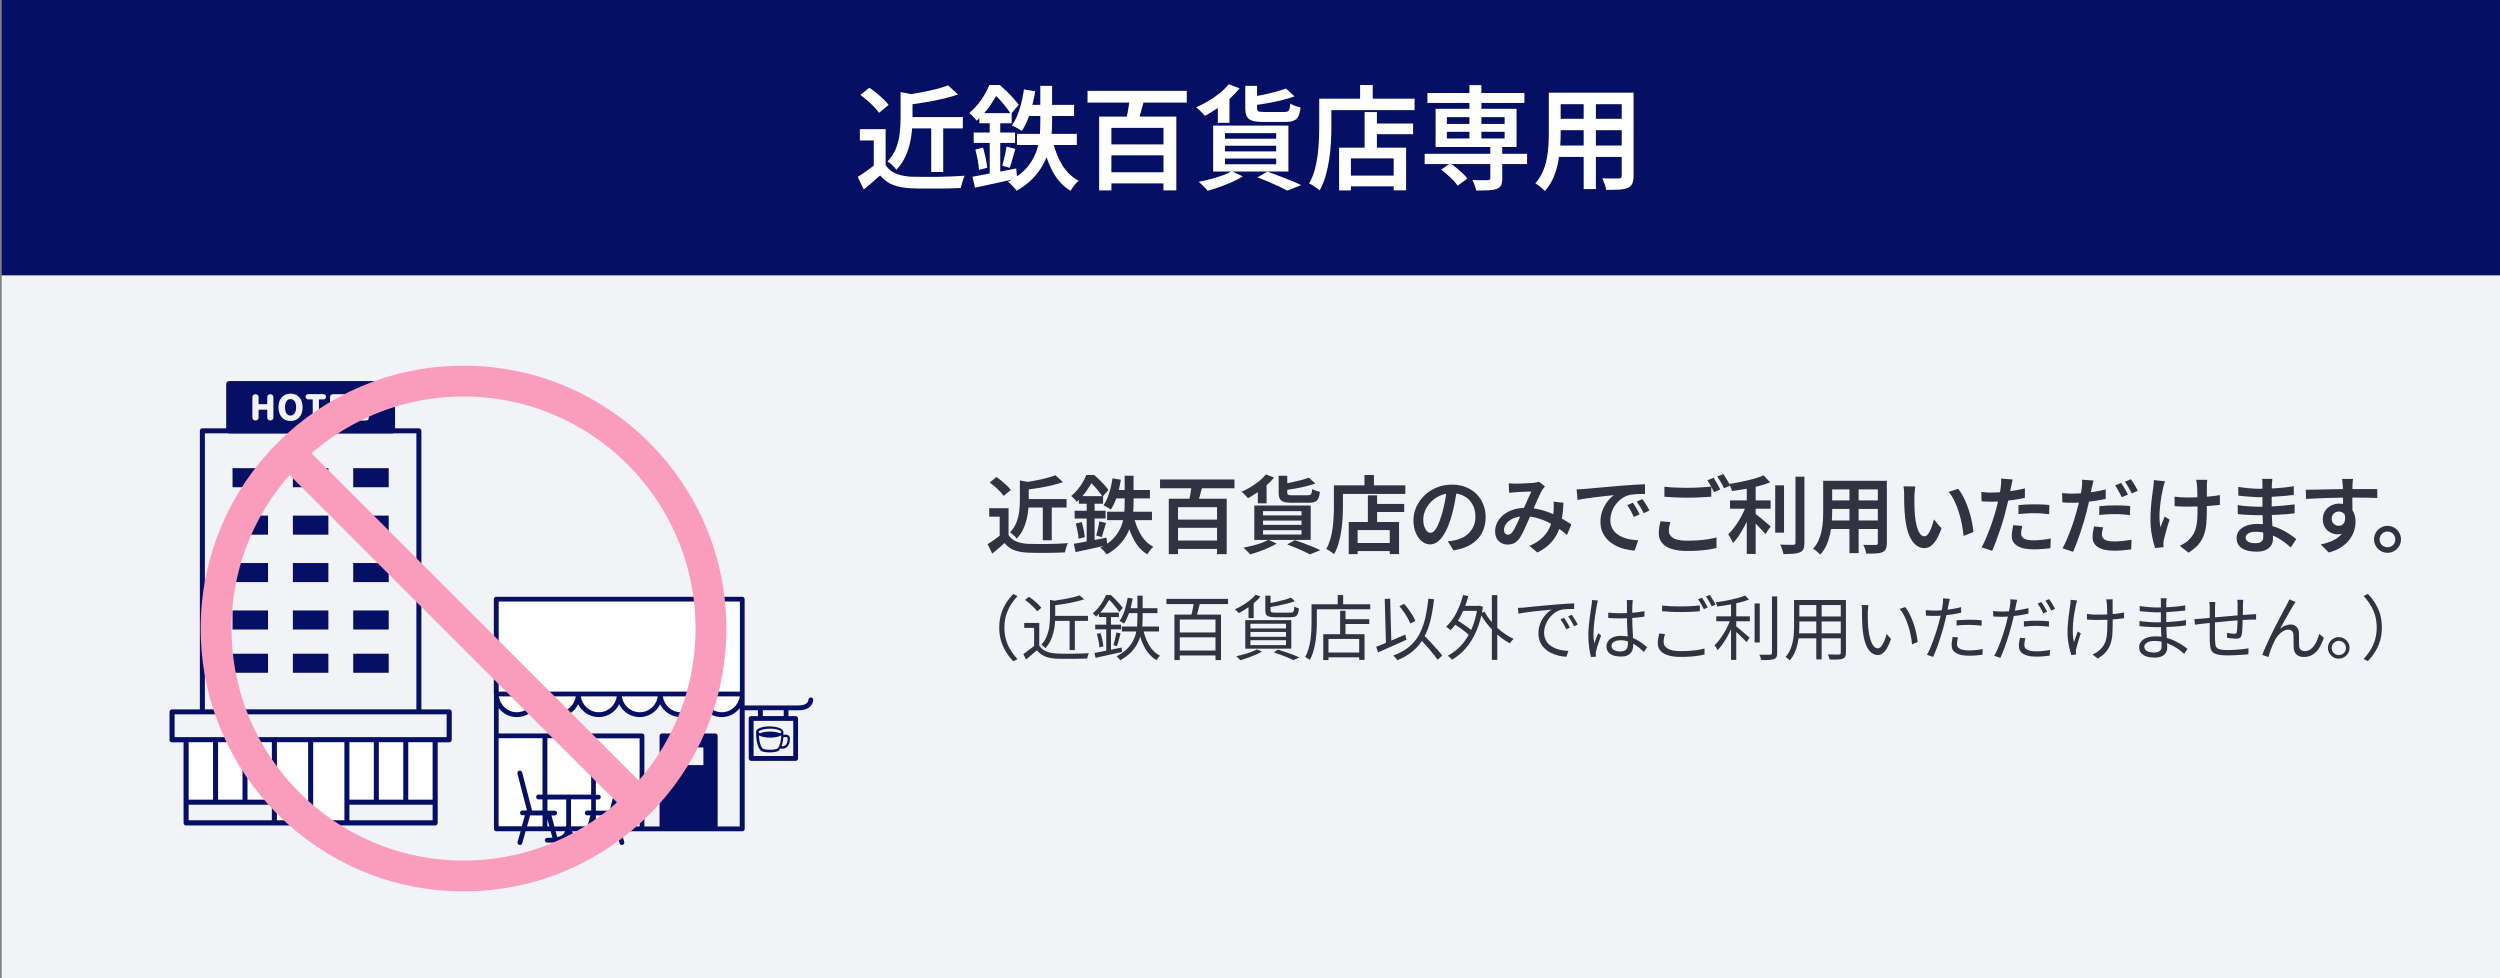 <?xml version="1.0" encoding="UTF-8"?><svg id="b" xmlns="http://www.w3.org/2000/svg" width="354.24" height="138.6" viewBox="0 0 354.24 138.6"><rect x="0" y="0" width="354.24" height="138.6" fill="#808080" stroke="none"/><defs><style>.h{fill:#050f64;}.h,.i,.j,.k,.l{stroke-width:0px;}.i{fill:#313342;}.j,.m{fill:none;}.m{stroke:#fa9dbd;stroke-miterlimit:10;stroke-width:4.37px;}.k{fill:#fff;}.l{fill:#f2f3f7;}</style></defs><g id="c"><rect id="d" class="l" x=".24" y="39.01" width="354" height="99.58"/><g id="e"><rect class="h" x=".24" width="354" height="39"/><path class="k" d="M125.49,23.39c.34.54.82.94,1.45,1.2s1.36.41,2.22.45c.46.01,1.01.02,1.65.02.64,0,1.31,0,2.02,0,.71-.01,1.4-.03,2.07-.06.67-.03,1.27-.06,1.79-.1-.06.13-.13.3-.21.51-.07.21-.14.43-.2.65-.06.22-.1.41-.14.58-.48.03-1.02.05-1.63.06s-1.23.02-1.88.02c-.65,0-1.27,0-1.88,0-.61,0-1.15-.02-1.62-.04-1-.04-1.86-.2-2.57-.47-.71-.27-1.33-.72-1.85-1.35-.35.32-.72.64-1.1.97s-.79.66-1.22,1.02l-.86-1.79c.37-.22.77-.48,1.18-.78.42-.29.82-.59,1.2-.89h1.57ZM125.49,18.3v5.84h-1.68v-4.24h-1.97v-1.6h3.65ZM121.9,13.45l1.28-1.02c.33.21.67.46,1.02.75.35.29.67.58.98.87.3.29.55.57.73.82l-1.36,1.12c-.16-.25-.39-.52-.68-.82-.29-.3-.61-.61-.95-.91s-.68-.57-1.01-.81ZM127.62,13.05l2.08.4c-.02.14-.15.23-.4.27v3.04c0,.53-.03,1.11-.08,1.74-.05.62-.16,1.27-.32,1.93-.16.66-.39,1.3-.7,1.93-.3.62-.7,1.19-1.19,1.7-.07-.13-.19-.27-.34-.42s-.3-.3-.46-.44c-.16-.14-.31-.25-.45-.32.56-.6.98-1.25,1.24-1.96.26-.71.43-1.43.5-2.15s.11-1.4.11-2.03v-3.68ZM134.33,12.09l1.42,1.3c-.65.22-1.37.43-2.15.61-.78.18-1.58.34-2.4.48s-1.61.26-2.39.35c-.03-.2-.1-.44-.21-.71-.11-.27-.21-.49-.32-.66.74-.11,1.48-.23,2.22-.37.75-.14,1.45-.29,2.12-.46.67-.17,1.23-.35,1.7-.53ZM128.54,16.59h7.89v1.6h-7.89v-1.6ZM131.95,17.31h1.7v7.06h-1.7v-7.06Z"/><path class="k" d="M140.18,12.04h.9v.34h.5v.43c-.31.61-.72,1.3-1.24,2.08-.52.78-1.17,1.52-1.96,2.22-.07-.12-.17-.25-.3-.38-.12-.14-.25-.27-.38-.41-.13-.13-.25-.24-.36-.31.47-.39.89-.82,1.25-1.26.36-.45.68-.91.94-1.38.27-.47.49-.91.66-1.33ZM137.79,25.04c.53-.1,1.14-.21,1.81-.33.67-.12,1.38-.26,2.14-.4.75-.14,1.5-.29,2.25-.44l.14,1.42c-1.05.23-2.09.46-3.14.69-1.05.22-2,.43-2.84.61l-.35-1.55ZM137.97,18.78h5.86v1.47h-5.86v-1.47ZM138.19,21.2l1.1-.29c.14.46.26.95.38,1.48.11.53.18.99.22,1.38l-1.18.3c-.01-.39-.07-.86-.17-1.39-.1-.53-.22-1.03-.34-1.49ZM138.77,16.03h4.58v1.44h-4.58v-1.44ZM140.24,16.59h1.49v8.66l-1.49.26v-8.91ZM140.46,12.04h1.2c.32.28.65.58.99.91.34.33.66.66.96,1,.3.34.54.64.74.9l-1.12,1.31c-.16-.28-.38-.59-.66-.95s-.57-.71-.89-1.06-.62-.65-.92-.9h-.3v-1.22ZM142.62,20.78l1.25.32c-.14.46-.27.93-.41,1.42-.13.49-.26.9-.38,1.26l-1.06-.3c.07-.25.15-.53.22-.85.07-.32.15-.64.22-.96.07-.32.12-.61.15-.88ZM147.42,12.17h1.66v5.12c0,.64-.03,1.3-.1,1.98s-.19,1.37-.38,2.07c-.19.7-.47,1.39-.85,2.06-.37.68-.86,1.32-1.46,1.94s-1.35,1.18-2.25,1.69c-.08-.12-.18-.26-.33-.42-.14-.16-.29-.32-.44-.47-.15-.15-.3-.28-.45-.38.87-.45,1.59-.94,2.16-1.47.56-.53,1.01-1.1,1.34-1.69.33-.59.57-1.19.73-1.8.15-.61.25-1.21.3-1.82.04-.6.06-1.18.06-1.72v-5.1ZM145.1,12.67l1.58.26c-.17,1.09-.42,2.13-.74,3.13s-.7,1.83-1.15,2.5c-.1-.07-.23-.17-.41-.27-.18-.11-.35-.21-.54-.3-.18-.1-.34-.17-.46-.22.44-.61.8-1.37,1.08-2.27.28-.91.49-1.84.63-2.82ZM144.1,18.97h8.48v1.58h-8.48v-1.58ZM145.6,14.86h6.59v1.58h-6.94l.35-1.58ZM149.14,19.88c.29,1.27.73,2.41,1.33,3.43.6,1.02,1.39,1.78,2.37,2.3-.13.1-.26.23-.41.4s-.28.35-.41.53c-.13.18-.24.35-.34.5-1.07-.66-1.91-1.59-2.54-2.78s-1.1-2.55-1.43-4.09l1.42-.29Z"/><path class="k" d="M154.1,12.88h14.06v1.66h-14.06v-1.66ZM155.74,16.52h10.94v10.46h-1.82v-8.86h-7.38v8.86h-1.74v-10.46ZM156.99,20.46h8.51v1.55h-8.51v-1.55ZM157.04,24.41h8.3v1.58h-8.3v-1.58ZM160.1,13.47l2.1.43c-.12.43-.24.86-.36,1.3-.12.44-.24.86-.34,1.26-.11.39-.22.75-.34,1.06l-1.63-.42c.09-.33.17-.71.25-1.14s.15-.86.21-1.29.1-.83.12-1.21Z"/><path class="k" d="M174.1,11.93l1.55.59c-.42.51-.9,1.01-1.45,1.49-.55.48-1.12.93-1.72,1.34-.6.41-1.18.77-1.76,1.06-.09-.11-.2-.24-.35-.39-.15-.15-.3-.31-.46-.46-.15-.15-.3-.27-.42-.36.59-.26,1.17-.55,1.74-.89.57-.34,1.1-.71,1.6-1.11.5-.41.92-.83,1.27-1.26ZM174.54,24.27l1.57.72c-.44.27-.94.53-1.51.79-.57.26-1.16.5-1.76.71-.6.21-1.18.39-1.72.54-.11-.12-.23-.26-.38-.42-.15-.16-.3-.32-.46-.47-.16-.15-.3-.28-.43-.38.56-.11,1.14-.24,1.72-.39s1.13-.33,1.65-.51.96-.39,1.34-.6ZM171.9,17.8h10.66v6.51h-10.66v-6.51ZM172.57,14.4l1.1-1.1.54.16v3.94h-1.65v-2.99ZM173.57,18.86v.8h7.26v-.8h-7.26ZM173.57,20.65v.8h7.26v-.8h-7.26ZM173.57,22.46v.82h7.26v-.82h-7.26ZM176.46,12.17h1.66v3.14c0,.25.06.4.18.46.12.06.4.1.84.1h2.82c.22,0,.39-.03.5-.08.11-.05.19-.17.25-.34.05-.18.09-.43.11-.78.17.12.4.23.69.33s.54.17.77.22c-.05.54-.16.96-.31,1.26s-.38.51-.67.62c-.29.12-.69.18-1.18.18h-3.14c-.67,0-1.19-.06-1.55-.18s-.62-.32-.76-.6c-.14-.28-.22-.67-.22-1.18v-3.15ZM182.19,12.52l1.25,1.14c-.55.19-1.17.37-1.84.54-.67.17-1.36.31-2.06.43-.7.12-1.39.23-2.05.33-.03-.16-.09-.36-.18-.59-.09-.23-.18-.43-.27-.59.62-.1,1.25-.21,1.89-.34.64-.13,1.24-.28,1.81-.43.56-.16,1.05-.31,1.46-.47ZM178.14,25.15l1.42-.82c.58.19,1.16.4,1.75.62.59.22,1.16.45,1.7.67.54.22.99.43,1.37.61l-1.98.78c-.31-.17-.69-.36-1.14-.58-.45-.21-.95-.43-1.48-.66-.53-.22-1.08-.44-1.63-.64Z"/><path class="k" d="M186.94,13.98h1.71v4.06c0,.64-.02,1.35-.06,2.12-.04.77-.12,1.56-.24,2.37-.12.81-.29,1.59-.5,2.35-.22.76-.5,1.46-.86,2.09-.11-.1-.25-.21-.44-.34-.19-.13-.37-.25-.56-.37-.19-.12-.35-.21-.49-.27.33-.58.59-1.2.78-1.88.19-.68.33-1.37.42-2.09.09-.71.15-1.41.18-2.1.03-.68.05-1.31.05-1.89v-4.06ZM187.77,13.98h12.67v1.63h-12.67v-1.63ZM189.74,20.92h9.5v6.05h-1.76v-4.53h-6.06v4.54h-1.68v-6.06ZM190.66,24.88h7.68v1.52h-7.68v-1.52ZM192.72,12.04h1.79v2.86h-1.79v-2.86ZM193.36,15.88h1.74v5.9h-1.74v-5.9ZM194.18,17.5h6.05v1.52h-6.05v-1.52Z"/><path class="k" d="M201.87,21.79h14.51v1.46h-14.51v-1.46ZM202.26,13.18h13.74v1.41h-13.74v-1.41ZM203.42,15.42h11.47v5.41h-11.47v-5.41ZM204.21,24.04l1.28-.9c.3.19.6.42.91.67.31.26.6.51.87.77s.49.5.65.72l-1.38,1.01c-.14-.22-.34-.47-.6-.74-.26-.27-.54-.54-.85-.81-.3-.27-.6-.51-.89-.73ZM205.02,16.6v.96h8.18v-.96h-8.18ZM205.02,18.68v.94h8.18v-.94h-8.18ZM208.21,12.06h1.7v8.16h-1.7v-8.16ZM211.18,20.65h1.68v4.64c0,.43-.06.75-.17.98s-.33.39-.65.51c-.31.11-.7.17-1.17.19-.47.02-1.03.03-1.7.03-.03-.22-.1-.47-.21-.75-.11-.28-.21-.53-.32-.75.3.01.6.02.9.03.3.01.56.01.79,0,.23,0,.39,0,.49,0,.13,0,.22-.03.27-.07s.08-.11.08-.22v-4.59Z"/><path class="k" d="M219.44,13.13h1.7v5.78c0,.62-.03,1.29-.08,2.02-.05.73-.16,1.47-.31,2.21-.15.74-.38,1.45-.68,2.12s-.69,1.27-1.18,1.81c-.09-.11-.21-.23-.38-.38-.17-.15-.34-.29-.51-.42-.17-.13-.32-.23-.45-.3.44-.49.78-1.03,1.04-1.61.26-.58.45-1.18.57-1.81s.2-1.25.24-1.87c.04-.62.06-1.22.06-1.78v-5.76ZM220.37,20.62h10.1v1.62h-10.1v-1.62ZM220.41,13.13h9.98v1.63h-9.98v-1.63ZM220.41,16.83h10v1.62h-10v-1.62ZM224.4,13.77h1.73v13.02h-1.73v-13.02ZM229.77,13.13h1.7v11.78c0,.47-.06.83-.18,1.1-.12.26-.33.46-.63.6-.31.14-.71.22-1.21.26-.5.03-1.12.04-1.86.03-.03-.22-.1-.5-.22-.82s-.23-.6-.34-.82c.33.02.66.03.98.03h1.36c.15,0,.26-.03.32-.09s.1-.16.1-.3v-11.76Z"/></g><g id="f"><path class="i" d="M142.91,75.82c.26.41.62.71,1.09.9.47.19,1.02.3,1.66.34.34,0,.76.01,1.24.02.48,0,.99,0,1.52,0,.53,0,1.05-.02,1.55-.04.5-.02.95-.05,1.34-.08-.05.1-.1.22-.16.38-.06.16-.11.32-.15.49s-.08.31-.1.44c-.36.02-.77.04-1.22.05s-.93.01-1.41.02c-.48,0-.95,0-1.41,0s-.86-.01-1.21-.03c-.75-.03-1.39-.15-1.93-.35s-.99-.54-1.39-1.01c-.26.24-.54.48-.82.73s-.59.5-.92.76l-.65-1.34c.28-.17.58-.36.89-.58.31-.22.61-.44.9-.67h1.18ZM142.91,72.01v4.38h-1.26v-3.18h-1.48v-1.2h2.74ZM140.23,68.37l.96-.77c.25.16.5.35.76.56.26.22.5.43.73.65.23.22.41.43.55.62l-1.02.84c-.12-.18-.29-.39-.51-.62-.22-.23-.46-.46-.71-.68-.26-.23-.51-.43-.76-.61ZM144.51,68.07l1.56.3c-.02.1-.12.17-.3.2v2.28c0,.4-.02.83-.06,1.3-.04.47-.12.95-.24,1.45s-.29.98-.52,1.45c-.23.47-.53.89-.89,1.28-.06-.1-.14-.2-.25-.32-.11-.12-.23-.23-.35-.33-.12-.1-.23-.18-.34-.24.42-.45.73-.94.93-1.47.2-.53.32-1.07.38-1.61.06-.54.08-1.05.08-1.52v-2.76ZM149.55,67.35l1.07.97c-.49.17-1.03.32-1.61.46-.59.14-1.19.26-1.8.36-.61.1-1.21.19-1.79.26-.02-.15-.08-.33-.16-.53-.08-.2-.16-.37-.24-.5.55-.08,1.11-.17,1.67-.28.56-.1,1.09-.22,1.59-.35.5-.13.93-.26,1.28-.4ZM145.21,70.72h5.92v1.2h-5.92v-1.2ZM147.76,71.26h1.27v5.29h-1.27v-5.29Z"/><path class="i" d="M153.93,67.31h.67v.25h.37v.32c-.23.46-.54.98-.93,1.56-.39.58-.88,1.14-1.47,1.67-.06-.09-.13-.18-.22-.29-.09-.1-.19-.21-.29-.31-.1-.1-.19-.18-.27-.23.35-.29.66-.61.94-.95s.51-.68.71-1.03c.2-.35.36-.68.49-1ZM152.14,77.06c.4-.07.85-.15,1.36-.25s1.04-.19,1.6-.3c.56-.11,1.13-.22,1.69-.33l.11,1.07c-.78.18-1.57.35-2.36.52s-1.5.32-2.13.46l-.26-1.16ZM152.27,72.37h4.39v1.1h-4.39v-1.1ZM152.44,74.18l.83-.22c.1.34.2.71.28,1.11.08.4.14.74.16,1.04l-.89.23c0-.3-.05-.64-.13-1.04-.08-.4-.16-.77-.26-1.12ZM152.87,70.3h3.43v1.08h-3.43v-1.08ZM153.98,70.72h1.12v6.49l-1.12.19v-6.68ZM154.15,67.31h.9c.24.21.49.44.74.68.26.25.5.5.72.75.22.25.41.48.55.68l-.84.98c-.12-.21-.28-.45-.49-.71-.21-.27-.43-.53-.67-.79-.24-.26-.47-.49-.69-.68h-.23v-.91ZM155.77,73.87l.94.24c-.1.34-.21.7-.31,1.06-.1.36-.19.68-.28.94l-.79-.23c.06-.18.11-.4.17-.64.06-.24.11-.48.16-.72.05-.24.09-.46.11-.66ZM159.37,67.41h1.25v3.84c0,.48-.02.98-.07,1.49-.05.51-.14,1.03-.29,1.55-.14.52-.36,1.04-.64,1.55-.28.51-.65.99-1.1,1.45-.45.46-1.01.88-1.69,1.27-.06-.09-.14-.19-.25-.31-.11-.12-.22-.24-.33-.35-.11-.12-.22-.21-.34-.28.66-.34,1.2-.7,1.62-1.1.42-.4.76-.82,1.01-1.27.25-.44.43-.89.55-1.35.12-.46.19-.91.22-1.36.03-.45.05-.88.05-1.29v-3.83ZM157.63,67.78l1.19.19c-.13.82-.31,1.6-.55,2.35-.24.75-.53,1.37-.86,1.88-.07-.06-.17-.12-.31-.2-.13-.08-.27-.16-.4-.23-.14-.07-.25-.13-.35-.17.33-.46.6-1.02.81-1.7.21-.68.37-1.38.47-2.11ZM156.87,72.51h6.36v1.19h-6.36v-1.19ZM158,69.43h4.94v1.19h-5.21l.26-1.19ZM160.65,73.19c.22.95.55,1.81,1,2.57.45.76,1.04,1.34,1.78,1.72-.1.07-.2.17-.31.3s-.21.26-.31.4c-.1.14-.18.26-.25.37-.8-.5-1.43-1.19-1.9-2.08-.47-.89-.83-1.91-1.07-3.07l1.07-.22Z"/><path class="i" d="M164.37,67.94h10.55v1.25h-10.55v-1.25ZM165.61,70.67h8.21v7.85h-1.37v-6.65h-5.53v6.65h-1.31v-7.85ZM166.54,73.63h6.38v1.16h-6.38v-1.16ZM166.58,76.59h6.23v1.19h-6.23v-1.19ZM168.87,68.38l1.57.32c-.09.32-.18.65-.27.98-.09.33-.18.65-.26.94s-.16.56-.25.79l-1.22-.31c.06-.25.13-.53.19-.85.06-.32.11-.64.16-.97.04-.32.07-.62.09-.91Z"/><path class="i" d="M179.37,67.23l1.16.44c-.31.38-.67.76-1.09,1.12-.41.36-.84.69-1.29,1-.45.31-.89.57-1.32.8-.06-.08-.15-.18-.26-.29-.11-.12-.23-.23-.34-.35-.12-.12-.22-.21-.32-.27.44-.19.87-.41,1.3-.67.43-.25.83-.53,1.2-.83s.69-.62.95-.95ZM179.71,76.48l1.18.54c-.33.2-.71.4-1.13.59-.43.2-.87.37-1.32.53-.45.16-.88.3-1.29.41-.08-.09-.18-.19-.29-.31-.11-.12-.23-.24-.35-.35-.12-.12-.23-.21-.32-.28.42-.08.85-.18,1.29-.29s.85-.24,1.24-.38.72-.29,1-.45ZM177.73,71.63h7.99v4.88h-7.99v-4.88ZM178.23,69.08l.83-.83.41.12v2.95h-1.24v-2.24ZM178.97,72.43v.6h5.45v-.6h-5.45ZM178.97,73.77v.6h5.45v-.6h-5.45ZM178.97,75.13v.61h5.45v-.61h-5.45ZM181.15,67.41h1.25v2.35c0,.18.05.3.14.35.09.05.3.07.63.07h2.11c.17,0,.29-.02.38-.06.08-.04.15-.13.19-.26.04-.13.07-.33.08-.58.13.09.3.17.52.25.22.08.41.13.58.16-.04.41-.12.72-.23.95-.12.22-.28.38-.5.47-.22.09-.51.13-.88.13h-2.35c-.5,0-.89-.04-1.16-.13-.27-.09-.46-.24-.57-.45s-.16-.51-.16-.88v-2.36ZM185.44,67.67l.94.85c-.42.14-.88.28-1.38.4s-1.02.23-1.55.32c-.53.09-1.04.17-1.54.25-.02-.12-.07-.27-.13-.44s-.13-.32-.2-.44c.46-.07.94-.16,1.42-.26.48-.1.93-.21,1.36-.32.42-.12.79-.23,1.09-.35ZM182.41,77.14l1.07-.61c.43.14.87.3,1.31.47.44.17.87.34,1.27.5s.75.32,1.03.46l-1.49.59c-.23-.13-.52-.27-.86-.43-.34-.16-.71-.32-1.11-.49-.4-.17-.81-.33-1.22-.48Z"/><path class="i" d="M189.01,68.77h1.28v3.05c0,.48-.02,1.01-.05,1.59-.03.58-.09,1.17-.18,1.78-.09.6-.21,1.19-.38,1.76-.16.57-.38,1.09-.64,1.57-.08-.07-.19-.16-.33-.25-.14-.1-.28-.19-.42-.28-.14-.09-.26-.16-.37-.2.25-.43.44-.9.59-1.41.14-.51.25-1.03.32-1.57s.11-1.06.14-1.57.04-.98.04-1.42v-3.05ZM189.63,68.77h9.5v1.22h-9.5v-1.22ZM191.11,73.97h7.13v4.54h-1.32v-3.4h-4.55v3.41h-1.26v-4.55ZM191.79,76.94h5.76v1.14h-5.76v-1.14ZM193.34,67.31h1.34v2.15h-1.34v-2.15ZM193.82,70.19h1.31v4.43h-1.31v-4.43ZM194.43,71.41h4.54v1.14h-4.54v-1.14Z"/><path class="i" d="M206.45,69.26c-.09.62-.19,1.27-.32,1.95-.12.68-.29,1.37-.5,2.07-.24.81-.51,1.5-.82,2.08s-.64,1.02-1,1.32c-.36.3-.75.46-1.17.46s-.8-.14-1.16-.43-.65-.69-.87-1.21c-.22-.52-.33-1.11-.33-1.77s.14-1.32.42-1.93c.28-.61.67-1.15,1.16-1.62.49-.47,1.07-.84,1.73-1.11.66-.27,1.37-.4,2.14-.4.73,0,1.39.12,1.97.35.59.24,1.09.56,1.51.98.42.42.74.91.96,1.47.22.56.34,1.16.34,1.8,0,.84-.17,1.59-.52,2.24s-.86,1.2-1.53,1.62c-.67.42-1.51.71-2.51.85l-.8-1.27c.22-.02.42-.05.6-.08.18-.03.34-.06.5-.1.38-.09.75-.22,1.09-.41.34-.18.64-.41.89-.69.26-.28.46-.6.61-.97.15-.37.22-.79.22-1.24,0-.48-.07-.92-.22-1.32-.15-.4-.37-.75-.65-1.05-.29-.3-.64-.53-1.05-.7s-.89-.25-1.42-.25c-.65,0-1.22.12-1.72.35-.5.23-.92.53-1.27.9-.34.37-.61.77-.79,1.2-.18.43-.27.84-.27,1.24,0,.42.05.78.16,1.06s.23.5.39.64c.16.14.31.21.47.21.18,0,.35-.09.53-.26.18-.18.35-.45.52-.82.17-.37.35-.85.52-1.42.18-.58.33-1.19.46-1.84s.22-1.29.28-1.93l1.46.04Z"/><path class="i" d="M213.75,68.48c.16,0,.33.02.52.03.18.01.34.02.46.02.18,0,.38,0,.61-.01s.47-.02.73-.03.49-.02.71-.04c.22-.01.4-.02.53-.03.14-.02.27-.04.41-.07.14-.03.25-.06.35-.09l.85.67c-.07.08-.14.16-.2.23s-.12.15-.17.23c-.14.22-.29.52-.47.91-.18.39-.36.81-.56,1.25-.2.45-.39.88-.57,1.3-.12.27-.25.56-.38.87-.13.31-.27.62-.41.92-.14.31-.27.59-.4.86-.13.26-.26.49-.38.68-.23.34-.49.59-.77.75-.28.16-.62.23-1,.23-.5,0-.91-.16-1.25-.49-.34-.33-.51-.78-.51-1.36,0-.47.11-.91.32-1.32.22-.41.52-.76.9-1.07.38-.3.84-.54,1.37-.71.53-.17,1.11-.25,1.74-.25.69,0,1.35.08,2,.24s1.24.36,1.8.61c.56.25,1.06.51,1.52.77.46.27.84.51,1.15.74l-.62,1.49c-.36-.33-.76-.65-1.21-.95-.44-.31-.92-.59-1.43-.85-.51-.26-1.06-.46-1.63-.62-.58-.16-1.17-.23-1.79-.23s-1.12.1-1.55.29c-.43.2-.76.44-.98.74-.22.3-.33.6-.33.91,0,.22.06.38.17.49.11.11.24.17.4.17.13,0,.24-.03.34-.1.1-.06.2-.17.31-.32.11-.15.22-.33.33-.55s.22-.44.34-.69c.12-.25.23-.5.34-.76.11-.26.22-.51.33-.75.14-.33.29-.67.45-1.03.16-.36.31-.7.46-1.03s.29-.63.41-.88c-.12,0-.28,0-.47.01s-.39.02-.61.02c-.21,0-.42.02-.61.03-.2.01-.36.02-.5.03-.13,0-.28.02-.46.04-.18.02-.35.03-.5.05l-.06-1.38ZM221.54,71.25c-.04.86-.12,1.64-.25,2.34s-.32,1.34-.59,1.91c-.26.57-.63,1.09-1.09,1.55-.46.46-1.05.88-1.76,1.24l-1.14-.94c.73-.31,1.31-.67,1.76-1.09.44-.41.78-.85,1.01-1.31s.39-.92.49-1.37c.09-.45.15-.86.17-1.24.02-.22.02-.44.02-.66s0-.42-.02-.6l1.4.16Z"/><path class="i" d="M223.39,69.34c.23,0,.45-.02.66-.03s.37-.02.49-.03c.23-.02.53-.05.89-.08.36-.03.77-.07,1.23-.11s.95-.09,1.47-.13,1.06-.09,1.61-.14c.42-.03.84-.06,1.25-.09s.79-.05,1.15-.07c.36-.02.68-.03.95-.04v1.38c-.2,0-.45,0-.74,0-.28,0-.56.02-.84.05-.28.02-.52.06-.74.12-.38.1-.72.28-1.04.52-.32.24-.6.52-.83.85-.23.32-.41.67-.53,1.04s-.19.73-.19,1.08c0,.42.07.78.22,1.09.14.31.34.58.59.8.25.22.55.4.88.55.34.14.7.25,1.08.32.38.07.78.12,1.18.14l-.5,1.45c-.49-.02-.97-.1-1.43-.22-.47-.12-.91-.29-1.32-.51s-.77-.48-1.09-.8c-.31-.32-.56-.69-.74-1.11s-.27-.89-.27-1.42c0-.59.1-1.14.29-1.63.2-.5.44-.93.73-1.3s.59-.66.88-.86c-.23.02-.51.05-.85.09s-.69.08-1.07.12c-.38.04-.77.09-1.16.14-.39.05-.77.11-1.12.16-.36.06-.67.11-.94.17l-.14-1.48ZM231.38,71.24c.1.14.2.3.32.5.12.2.24.39.35.59.11.2.21.38.29.55l-.82.37c-.15-.32-.3-.61-.45-.88-.15-.27-.31-.53-.5-.79l.8-.35ZM232.71,70.71c.1.14.21.3.34.49.13.19.25.38.37.58.12.2.22.38.31.54l-.82.4c-.16-.32-.32-.61-.47-.86-.16-.26-.33-.52-.52-.78l.79-.36Z"/><path class="i" d="M236.69,73.97c-.06.22-.12.44-.16.64s-.06.41-.06.62c0,.41.2.74.61,1,.41.26,1.06.38,1.96.38.54,0,1.07-.02,1.58-.05.51-.04.98-.09,1.43-.16s.83-.16,1.17-.25v1.5c-.32.08-.69.15-1.12.22-.43.06-.89.11-1.4.15s-1.04.05-1.61.05c-.89,0-1.63-.1-2.23-.29s-1.05-.48-1.36-.85c-.31-.37-.46-.83-.46-1.36,0-.34.03-.65.08-.94.06-.29.11-.54.16-.77l1.42.12ZM235.83,68.96c.44.06.93.1,1.48.12.55.02,1.13.04,1.76.04.39,0,.79,0,1.2-.02.41-.02.8-.04,1.19-.07.38-.03.72-.05,1.02-.08v1.43c-.27.02-.6.04-.99.06-.39.02-.79.04-1.21.06-.42.02-.82.02-1.19.02-.62,0-1.2-.01-1.73-.04s-1.04-.06-1.52-.09v-1.43ZM242.8,67.7c.1.14.21.32.33.52.12.2.23.4.34.6.11.2.21.38.29.53l-.88.38c-.13-.25-.28-.53-.45-.85-.17-.32-.34-.59-.51-.82l.88-.36ZM244.19,67.17c.1.15.22.33.34.53.12.2.24.4.36.59.12.2.21.37.28.51l-.88.38c-.12-.26-.27-.54-.45-.85-.18-.31-.35-.58-.52-.8l.86-.36Z"/><path class="i" d="M247.48,71.45l.88.38c-.15.46-.33.92-.53,1.4-.2.48-.43.94-.68,1.4s-.51.89-.77,1.29-.55.75-.83,1.04c-.04-.14-.1-.28-.18-.43-.08-.15-.16-.3-.25-.44-.08-.15-.16-.28-.23-.39.26-.25.51-.54.77-.87.26-.33.51-.69.74-1.07.23-.38.44-.77.63-1.17.19-.4.34-.78.46-1.15ZM249.91,67.37l.92.98c-.49.19-1.04.37-1.65.53-.61.16-1.24.3-1.89.41s-1.28.21-1.88.29c-.02-.14-.08-.31-.16-.51-.08-.2-.16-.36-.23-.5.44-.06.89-.14,1.34-.23.45-.09.89-.18,1.33-.29.43-.1.84-.21,1.22-.33.38-.12.71-.24,1-.37ZM245.14,70.9h5.75v1.19h-5.75v-1.19ZM247.51,68.45h1.26v10.04h-1.26v-10.04ZM248.57,72.68c.12.08.29.21.5.38.22.17.45.36.7.57s.48.4.68.58c.21.18.36.3.44.37l-.73,1.1c-.13-.15-.29-.33-.49-.55-.2-.21-.4-.43-.62-.65-.22-.22-.43-.44-.63-.64s-.38-.36-.53-.49l.67-.67ZM251.54,68.77h1.25v6.71h-1.25v-6.71ZM254.41,67.54h1.27v9.37c0,.39-.05.69-.14.89-.09.2-.25.36-.49.46-.23.1-.54.17-.93.2s-.86.05-1.41.05c-.02-.13-.05-.27-.1-.43-.05-.16-.11-.32-.17-.48-.06-.16-.12-.31-.19-.43.41.02.78.03,1.13.03.34,0,.58,0,.7,0,.11,0,.19-.02.25-.07.05-.04.08-.12.08-.23v-9.37Z"/><path class="i" d="M258.34,68.13h1.27v4.33c0,.46-.02.97-.06,1.52-.04.55-.12,1.1-.23,1.66-.12.56-.29,1.09-.51,1.59-.22.5-.52.96-.89,1.36-.06-.08-.16-.18-.29-.29-.13-.11-.26-.22-.38-.32-.13-.1-.24-.17-.34-.22.33-.37.59-.77.78-1.21.19-.44.33-.89.43-1.36.09-.47.15-.94.18-1.4.03-.47.04-.91.04-1.34v-4.32ZM259.04,73.75h7.57v1.21h-7.57v-1.21ZM259.07,68.13h7.49v1.22h-7.49v-1.22ZM259.07,70.9h7.5v1.21h-7.5v-1.21ZM262.06,68.61h1.3v9.77h-1.3v-9.77ZM266.09,68.13h1.27v8.83c0,.35-.05.63-.14.82-.09.2-.25.35-.47.45-.23.1-.53.17-.91.19-.37.02-.84.03-1.4.02-.02-.17-.08-.37-.16-.62-.08-.24-.17-.45-.26-.62.25.02.49.02.73.02h1.02c.11,0,.19-.02.24-.07s.07-.12.07-.22v-8.82Z"/><path class="i" d="M271.39,68.96c-.02.13-.04.28-.06.45-.02.17-.03.34-.04.51-.01.17-.02.31-.03.42,0,.26,0,.53,0,.82,0,.29.01.59.02.89.01.3.03.61.05.91.06.6.14,1.13.26,1.58s.27.81.45,1.07c.18.26.4.38.67.38.14,0,.28-.07.41-.22.13-.15.26-.34.37-.59.12-.24.22-.5.31-.78.09-.28.17-.54.23-.8l1.08,1.28c-.26.69-.51,1.24-.77,1.64-.26.41-.53.7-.8.88-.27.18-.56.27-.86.27-.42,0-.82-.14-1.19-.43s-.69-.74-.97-1.38c-.27-.64-.46-1.49-.58-2.55-.04-.36-.07-.74-.09-1.15-.02-.41-.03-.8-.04-1.16,0-.37,0-.67,0-.91,0-.16,0-.35-.02-.58-.01-.22-.04-.42-.08-.6l1.66.02ZM277.46,69.25c.22.27.44.6.65.98s.4.8.57,1.24c.17.44.32.89.46,1.35.13.46.24.91.32,1.35.08.44.14.85.17,1.22l-1.4.55c-.05-.5-.13-1.04-.23-1.61-.11-.57-.25-1.14-.43-1.71-.18-.57-.38-1.11-.62-1.61-.24-.51-.52-.95-.84-1.31l1.36-.44Z"/><path class="i" d="M282.23,69.79c.48,0,.98-.02,1.51-.07s1.06-.11,1.6-.2,1.07-.2,1.58-.32v1.34c-.5.11-1.02.21-1.58.29-.56.08-1.1.14-1.64.19-.54.04-1.03.07-1.48.07-.28,0-.54,0-.77-.02-.23-.01-.46-.02-.67-.03l-.04-1.33c.3.03.57.05.8.07s.46.02.69.02ZM285.19,67.94c-.04.15-.08.34-.13.56-.05.22-.08.39-.11.52-.06.28-.12.61-.2,1-.08.39-.17.8-.27,1.23-.1.43-.2.85-.31,1.25-.1.42-.23.88-.38,1.38s-.31,1-.49,1.5-.35.99-.52,1.45c-.18.46-.34.87-.5,1.22l-1.5-.5c.18-.3.37-.68.56-1.12.19-.44.38-.91.57-1.41s.36-1,.52-1.49.3-.95.41-1.37c.08-.29.15-.58.22-.88.07-.3.13-.59.19-.88s.11-.55.16-.8.08-.46.1-.64c.02-.21.04-.42.05-.63,0-.21,0-.39-.01-.52l1.64.13ZM286.55,74.56c-.05.18-.09.36-.12.54-.03.18-.05.34-.05.48s.03.26.08.38.14.22.27.31.31.16.53.21c.23.05.52.08.87.08.4,0,.8-.02,1.21-.07.41-.04.82-.11,1.24-.19l-.05,1.38c-.34.04-.7.08-1.1.11-.4.04-.84.05-1.31.05-.99,0-1.75-.16-2.27-.49-.52-.32-.79-.79-.79-1.39,0-.26.02-.53.07-.79.04-.26.09-.52.14-.76l1.28.12ZM286.01,71.57c.34-.03.7-.06,1.1-.08.4-.02.79-.03,1.18-.03.34,0,.69,0,1.05.02s.71.04,1.05.08l-.04,1.3c-.3-.04-.63-.07-.98-.1-.35-.03-.71-.04-1.07-.04-.4,0-.79,0-1.16.03-.38.02-.75.05-1.13.09v-1.26Z"/><path class="i" d="M293.68,69.94c.48,0,.98-.02,1.51-.07.52-.05,1.06-.12,1.6-.2.54-.09,1.07-.2,1.58-.32v1.34c-.5.11-1.02.21-1.58.29-.56.08-1.1.14-1.64.19s-1.03.07-1.48.07c-.29,0-.55,0-.77-.01s-.45-.02-.67-.04l-.04-1.33c.3.03.57.06.79.07.22.02.46.02.7.02ZM296.64,68.08c-.04.16-.08.35-.13.57-.05.22-.09.39-.12.51-.06.28-.12.61-.2,1-.08.39-.17.8-.26,1.23s-.2.85-.3,1.25c-.11.42-.24.88-.39,1.38s-.31,1-.48,1.51c-.17.51-.35.99-.52,1.45-.18.46-.34.86-.5,1.21l-1.5-.5c.18-.3.37-.67.56-1.11.19-.44.38-.91.57-1.41.19-.5.36-1,.52-1.5.16-.5.29-.95.4-1.37.08-.28.16-.57.23-.88.07-.3.14-.6.2-.88.06-.28.11-.55.16-.8s.08-.46.1-.62c.02-.21.04-.42.05-.63s0-.39-.01-.52l1.64.12ZM298,74.72c-.05.18-.09.35-.12.53-.03.18-.05.34-.05.49s.03.26.08.38c.05.12.14.22.27.31s.31.16.53.21c.23.05.52.08.87.08.39,0,.79-.02,1.21-.07s.83-.1,1.24-.17l-.05,1.37c-.34.04-.7.08-1.1.12-.4.04-.84.06-1.31.06-.99,0-1.75-.16-2.27-.49-.52-.32-.79-.79-.79-1.39,0-.26.02-.53.06-.8.04-.27.09-.52.14-.76l1.28.13ZM297.46,71.73c.34-.04.7-.07,1.1-.09s.79-.03,1.18-.03c.34,0,.69,0,1.05.02.36.02.71.04,1.05.08l-.04,1.28c-.3-.04-.63-.07-.98-.1-.35-.03-.71-.04-1.07-.04-.41,0-.8,0-1.17.03-.37.02-.75.05-1.12.1v-1.26ZM300.55,68.44c.1.14.22.3.34.5.12.2.24.4.35.61s.21.38.29.53l-.88.37c-.08-.16-.17-.34-.28-.54-.11-.2-.22-.4-.33-.6-.11-.2-.22-.38-.34-.53l.85-.35ZM301.94,67.9c.11.15.23.33.35.53s.24.4.36.6c.12.2.21.37.27.51l-.86.38c-.12-.26-.27-.55-.45-.86-.18-.31-.35-.58-.52-.8l.85-.36Z"/><path class="i" d="M306.77,68.19c-.05.14-.1.29-.14.47-.05.18-.09.32-.12.44-.08.36-.16.78-.25,1.25-.08.48-.15.97-.2,1.49-.05.52-.08,1.03-.07,1.52s.05.95.14,1.36c.08-.21.17-.45.28-.73.11-.28.21-.54.31-.79l.7.43c-.11.32-.22.66-.32,1.02-.1.36-.2.7-.28,1.02s-.15.59-.21.82c-.02.09-.03.19-.05.3-.02.11-.02.2-.01.26,0,.06,0,.14,0,.23,0,.09,0,.17.02.25l-1.19.12c-.09-.24-.19-.57-.29-.99-.11-.42-.2-.88-.27-1.38-.07-.5-.11-1-.11-1.49,0-.66.02-1.29.07-1.9.05-.61.1-1.16.17-1.66.06-.5.12-.91.17-1.24.02-.16.04-.33.05-.5,0-.17.02-.33.02-.46l1.6.16ZM308.13,70.37c.19.02.39.05.59.07.2.02.41.03.62.04s.42.01.63.01c.51,0,1.05-.01,1.6-.04.56-.02,1.09-.06,1.61-.11s.98-.11,1.37-.19v1.39c-.39.05-.83.09-1.33.13s-1.03.07-1.58.09c-.55.02-1.1.03-1.63.03-.18,0-.37,0-.59-.01-.22,0-.44-.02-.66-.02s-.43-.02-.63-.04v-1.36ZM312.76,67.99c-.02.13-.03.26-.04.39,0,.13-.01.27-.01.4,0,.1-.01.27-.01.49s0,.47,0,.74c0,.28,0,.56,0,.84s0,.55,0,.79,0,.43,0,.56c0,.7-.02,1.35-.07,1.93s-.15,1.12-.32,1.61c-.17.49-.43.95-.77,1.37s-.83.82-1.43,1.2l-1.25-.97c.22-.1.46-.23.72-.39.26-.16.46-.33.62-.51.25-.25.45-.51.61-.79.16-.28.28-.59.36-.92s.14-.71.17-1.13.04-.89.04-1.42c0-.21,0-.47,0-.8,0-.32-.01-.66-.02-1,0-.34-.02-.65-.02-.94,0-.29-.02-.51-.04-.67,0-.14-.03-.29-.05-.43-.03-.14-.05-.26-.07-.36h1.56Z"/><path class="i" d="M321.99,67.83c0,.11-.02.24-.04.38-.02.14-.03.29-.04.45,0,.15,0,.36-.01.62,0,.26-.01.55-.01.86v1.79c0,.35,0,.74.02,1.16.02.42.04.84.07,1.26.03.42.05.81.07,1.16.02.36.02.65.02.88,0,.32-.08.61-.25.88s-.41.48-.75.65c-.34.16-.77.25-1.3.25-.93,0-1.63-.17-2.12-.5s-.73-.81-.73-1.43c0-.4.12-.75.35-1.04s.57-.53,1-.7.95-.26,1.55-.26c.65,0,1.26.07,1.82.21s1.09.32,1.56.55c.47.22.89.46,1.25.71.36.25.67.47.92.67l-.78,1.2c-.28-.26-.6-.53-.95-.79s-.74-.5-1.16-.72-.87-.39-1.34-.52-.97-.2-1.5-.2c-.46,0-.82.08-1.07.24-.25.16-.37.35-.37.58,0,.16.05.3.15.42s.25.21.46.28.46.1.76.1c.22,0,.42-.03.59-.08.17-.05.3-.15.4-.28.1-.14.14-.32.14-.56,0-.19,0-.46-.02-.8-.02-.34-.03-.71-.04-1.12-.01-.4-.03-.8-.04-1.19-.02-.39-.02-.72-.02-1s0-.58,0-.89c0-.31,0-.62,0-.92v-1.49c0-.11,0-.25-.01-.41,0-.16-.02-.29-.05-.38h1.45ZM317.06,71.57c.2.03.43.06.7.1.26.03.54.06.82.07.28.02.54.03.79.04.25.01.46.02.62.02.7,0,1.34-.01,1.93-.04s1.15-.07,1.68-.12c.53-.05,1.05-.11,1.54-.17v1.26c-.42.06-.82.1-1.21.13-.39.03-.79.06-1.19.08-.4.02-.83.04-1.28.05-.45,0-.95.01-1.48.01-.24,0-.54,0-.89-.02s-.71-.03-1.06-.05c-.36-.02-.67-.05-.94-.08l-.02-1.27ZM317.13,68.99c.21.03.44.06.71.1.26.03.54.06.82.09.28.03.55.05.8.06.25.01.47.02.67.02.8,0,1.6-.03,2.41-.08.8-.05,1.63-.15,2.48-.28v1.24c-.43.05-.9.1-1.43.14-.53.05-1.09.09-1.68.12s-1.17.05-1.76.05c-.26,0-.57-.01-.94-.04-.37-.02-.74-.05-1.1-.08-.37-.03-.68-.06-.94-.1l-.02-1.24Z"/><path class="i" d="M326.74,69.39c.35,0,.75,0,1.18-.01.44,0,.9-.02,1.38-.03.48-.01.96-.02,1.44-.03s.92-.01,1.34-.02c.42,0,.79,0,1.12,0s.66,0,1.02,0c.36,0,.71,0,1.05,0s.65,0,.93,0c.28,0,.5,0,.65,0v1.26c-.37-.02-.85-.03-1.46-.04s-1.35-.02-2.23-.02c-.54,0-1.09,0-1.65.02s-1.12.03-1.68.04c-.56.02-1.09.04-1.61.06-.52.02-1,.05-1.46.08l-.04-1.31ZM333.19,72.93c0,.62-.08,1.13-.24,1.54-.16.41-.39.72-.68.93-.3.21-.66.31-1.1.31-.23,0-.47-.05-.71-.14-.24-.09-.47-.23-.67-.41-.2-.18-.36-.4-.48-.67-.12-.27-.18-.58-.18-.93,0-.44.11-.82.32-1.15.21-.33.49-.58.85-.77.35-.18.74-.28,1.15-.28.51,0,.94.11,1.28.34.34.23.6.54.78.92s.26.83.26,1.33c0,.39-.06.8-.19,1.22s-.33.83-.62,1.23c-.29.4-.67.76-1.16,1.09-.48.33-1.09.6-1.82.8l-1.14-1.14c.52-.11,1-.26,1.43-.43s.82-.4,1.14-.67c.32-.27.57-.59.75-.97s.26-.82.26-1.34c0-.43-.1-.75-.29-.95-.2-.2-.44-.31-.73-.31-.17,0-.33.04-.49.12-.16.08-.28.2-.38.35-.1.16-.14.35-.14.57,0,.3.1.54.31.72s.44.26.7.26c.22,0,.4-.06.56-.19.16-.12.26-.33.31-.61.05-.28.02-.65-.09-1.11l1,.31ZM333.41,67.85c0,.06-.02.15-.03.28-.01.13-.02.26-.03.39s-.01.22-.01.28c0,.16-.01.37-.02.64,0,.27,0,.56,0,.89s0,.65,0,.98c0,.33,0,.64.01.92s0,.53,0,.72l-1.33-.49v-.58c0-.25,0-.52,0-.82s0-.6-.01-.89c0-.3,0-.56-.01-.8,0-.24,0-.42-.02-.55-.02-.22-.03-.41-.05-.59-.02-.18-.04-.3-.05-.37h1.56Z"/><path class="i" d="M338.3,74.51c.35,0,.67.09.96.26s.52.4.69.69c.17.29.26.61.26.96s-.09.67-.26.96c-.17.29-.4.52-.69.69s-.61.26-.96.26-.67-.09-.96-.26c-.29-.17-.52-.4-.69-.69-.17-.29-.26-.61-.26-.96s.09-.67.26-.96c.17-.29.4-.52.69-.69.29-.17.61-.26.96-.26ZM338.3,77.54c.31,0,.58-.11.79-.32.22-.22.32-.48.32-.79,0-.2-.05-.39-.15-.56-.1-.17-.23-.31-.4-.41-.17-.1-.36-.15-.56-.15s-.39.05-.56.15c-.17.1-.31.24-.41.41-.1.17-.15.36-.15.56s.05.4.15.57c.1.17.23.31.4.4s.36.14.56.14Z"/><path class="i" d="M141.59,88.92c0-.65.08-1.26.24-1.83.16-.57.4-1.09.7-1.58.3-.49.65-.94,1.05-1.34l.6.31c-.38.39-.71.82-.99,1.29-.28.46-.49.96-.65,1.48-.15.52-.22,1.08-.22,1.69s.07,1.15.22,1.68c.15.53.37,1.02.65,1.48.28.46.61.89.99,1.29l-.6.31c-.4-.41-.75-.86-1.05-1.35-.3-.49-.53-1.02-.7-1.58-.16-.57-.24-1.18-.24-1.83Z"/><path class="i" d="M147.26,91.48c.24.37.57.64,1,.82.43.18.93.28,1.51.3.27.01.6.02,1,.03.39,0,.8,0,1.23,0,.43,0,.85-.02,1.25-.03s.75-.03,1.05-.05c-.03.05-.07.13-.1.22-.03.09-.06.19-.09.29-.03.1-.05.18-.06.25-.27.01-.6.02-.97.03-.37,0-.76.01-1.16.01-.4,0-.79,0-1.17,0-.38,0-.7,0-.98-.01-.65-.03-1.21-.13-1.67-.32s-.85-.48-1.18-.88c-.24.21-.49.43-.74.64-.25.22-.52.44-.79.67l-.39-.77c.24-.16.5-.34.77-.56.28-.21.55-.42.81-.63h.68ZM147.26,88.27v3.54h-.73v-2.84h-1.4v-.7h2.13ZM145.24,85.01l.55-.45c.22.14.44.3.67.49s.44.37.62.55.35.36.47.52l-.6.5c-.1-.16-.25-.34-.44-.53s-.4-.38-.62-.58c-.22-.19-.44-.36-.65-.5ZM148.79,84.99l.94.21c-.01.07-.08.12-.21.14v1.99c0,.33-.02.69-.05,1.08-.03.39-.1.78-.2,1.19-.1.41-.24.8-.42,1.19-.19.38-.43.74-.74,1.06-.03-.06-.08-.12-.15-.18-.06-.06-.13-.13-.2-.19s-.14-.11-.21-.14c.37-.39.64-.82.81-1.29.17-.46.29-.93.34-1.4s.08-.91.08-1.33v-2.33ZM152.97,84.36l.65.56c-.39.13-.82.25-1.31.36-.48.11-.98.2-1.5.29-.52.08-1.02.16-1.51.21-.01-.09-.04-.19-.09-.31-.05-.12-.09-.22-.14-.3.47-.07.94-.14,1.43-.23.49-.08.95-.17,1.38-.27.43-.1.8-.2,1.09-.31ZM149.19,87.27h4.97v.7h-4.97v-.7ZM151.56,87.58h.74v4.53h-.74v-4.53Z"/><path class="i" d="M156.72,84.32h.4v.16h.22v.2c-.19.38-.46.82-.79,1.3-.33.49-.75.96-1.24,1.4-.04-.05-.09-.11-.14-.17-.05-.06-.11-.12-.17-.17s-.11-.1-.16-.14c.31-.25.58-.53.82-.82.24-.3.45-.6.62-.9s.32-.59.44-.86ZM155.09,92.52c.33-.07.7-.14,1.11-.22s.86-.17,1.33-.26c.47-.09.94-.19,1.4-.29l.06.63c-.66.15-1.32.29-1.98.44-.66.15-1.25.28-1.77.39l-.16-.69ZM155.19,88.51h3.66v.66h-3.66v-.66ZM155.41,89.82l.52-.12c.11.3.2.63.27.98.07.35.12.66.14.91l-.56.14c0-.26-.04-.57-.12-.92-.07-.35-.15-.68-.25-.99ZM155.72,86.8h2.82v.64h-2.82v-.64ZM156.75,87.04h.67v5.45l-.67.1v-5.55ZM156.86,84.32h.56c.2.18.41.38.62.6s.41.43.6.65c.18.22.33.41.46.58l-.51.57c-.11-.17-.25-.37-.42-.6-.17-.22-.36-.45-.56-.67-.2-.22-.4-.42-.58-.59h-.15v-.53ZM158.19,89.61l.59.15c-.09.31-.17.62-.26.96-.09.33-.17.61-.26.84l-.49-.15c.05-.16.11-.35.16-.57.05-.22.1-.43.15-.65.05-.22.08-.41.11-.58ZM161.18,84.4h.73v3.11c0,.39-.02.8-.05,1.22-.03.42-.11.85-.23,1.28-.12.43-.29.86-.52,1.28s-.54.82-.93,1.21c-.39.38-.87.73-1.45,1.05-.03-.05-.08-.11-.14-.18-.06-.07-.12-.14-.19-.21-.07-.07-.13-.12-.19-.17.57-.29,1.04-.62,1.4-.96.37-.35.66-.72.87-1.1s.37-.77.46-1.16c.1-.39.16-.78.19-1.17.02-.38.04-.75.04-1.1v-3.11ZM159.79,84.7l.71.11c-.12.69-.28,1.35-.49,1.97-.21.62-.45,1.15-.74,1.58-.05-.04-.11-.08-.19-.13-.08-.05-.15-.09-.23-.13s-.15-.08-.22-.11c.29-.4.53-.89.72-1.47s.33-1.19.44-1.82ZM158.96,88.78h5.27v.7h-5.27v-.7ZM159.87,86.18h4.13v.7h-4.31l.18-.7ZM161.98,89.16c.17.85.46,1.61.85,2.27.39.66.91,1.16,1.54,1.49-.05.05-.11.11-.18.18-.07.07-.13.15-.18.23-.06.08-.11.15-.15.21-.67-.4-1.21-.97-1.62-1.7s-.71-1.58-.9-2.55l.64-.13Z"/><path class="i" d="M165.28,84.86h8.73v.73h-8.73v-.73ZM166.41,87.09h6.6v6.44h-.78v-5.74h-5.06v5.74h-.76v-6.44ZM166.94,89.62h5.59v.69h-5.59v-.69ZM166.96,92.18h5.49v.7h-5.49v-.7ZM169.19,85.12l.88.19c-.06.25-.12.52-.2.79-.07.27-.14.53-.2.78-.06.25-.13.47-.21.66l-.7-.18c.05-.21.11-.44.17-.71.06-.26.11-.53.16-.79.05-.27.08-.51.1-.74Z"/><path class="i" d="M177.93,84.28l.68.25c-.26.31-.56.61-.91.9-.34.29-.7.55-1.07.8-.37.25-.74.46-1.1.64-.03-.05-.08-.1-.16-.17-.07-.07-.14-.13-.21-.2-.07-.07-.13-.12-.19-.16.37-.16.73-.35,1.1-.57.36-.22.71-.45,1.02-.71.32-.26.6-.52.83-.79ZM178.12,92.02l.69.31c-.27.16-.58.32-.94.47s-.71.29-1.08.42-.73.24-1.06.33c-.04-.05-.09-.12-.16-.19-.07-.07-.14-.14-.21-.21-.07-.07-.14-.12-.2-.17.35-.07.7-.16,1.07-.26.36-.1.71-.21,1.03-.33s.61-.25.85-.38ZM176.45,87.87h6.52v4.04h-6.52v-4.04ZM176.91,85.66l.53-.52.2.06v2.39h-.73v-1.93ZM177.18,88.38v.67h5.04v-.67h-5.04ZM177.18,89.54v.69h5.04v-.69h-5.04ZM177.18,90.71v.7h5.04v-.7h-5.04ZM179.3,84.4h.73v2.07c0,.15.04.24.12.28.08.04.27.06.57.06h2.11c.15,0,.26-.02.33-.05.08-.04.13-.12.17-.25.03-.13.06-.31.07-.56.08.05.18.1.31.15.13.05.24.08.34.1-.03.33-.08.59-.15.77s-.19.3-.35.38-.38.11-.66.11h-2.21c-.37,0-.65-.03-.85-.09-.2-.06-.34-.15-.42-.29-.08-.14-.12-.34-.12-.6v-2.07ZM182.93,84.68l.55.5c-.33.13-.7.24-1.12.35-.42.11-.85.21-1.3.3-.45.09-.88.17-1.3.23-.01-.07-.04-.16-.08-.26s-.08-.19-.13-.26c.41-.07.82-.16,1.24-.25.42-.09.82-.19,1.19-.29.37-.1.69-.21.95-.32ZM180.48,92.43l.61-.38c.37.11.74.23,1.11.36.37.13.73.25,1.06.38.33.13.62.25.86.37l-.84.38c-.21-.11-.46-.22-.76-.35-.3-.13-.62-.25-.97-.38-.35-.13-.7-.25-1.07-.38Z"/><path class="i" d="M185.85,85.62h.74v2.59c0,.38-.01.8-.04,1.25s-.07.92-.14,1.4c-.07.48-.17.94-.3,1.4-.13.46-.3.88-.52,1.25-.04-.04-.1-.09-.19-.14s-.17-.11-.25-.16c-.08-.05-.15-.09-.22-.12.21-.36.37-.75.49-1.17.12-.42.21-.84.27-1.28.06-.44.1-.86.12-1.28s.03-.81.03-1.16v-2.59ZM186.22,85.62h7.94v.71h-7.94v-.71ZM187.5,89.86h5.85v3.65h-.76v-2.98h-4.35v3h-.74v-3.67ZM187.9,92.46h5.05v.68h-5.05v-.68ZM189.55,84.32h.77v1.71h-.77v-1.71ZM189.89,86.55h.76v3.66h-.76v-3.66ZM190.26,87.74h3.76v.68h-3.76v-.68Z"/><path class="i" d="M195,91.65c.34-.13.74-.29,1.19-.48.45-.19.93-.39,1.43-.61.5-.22,1-.43,1.5-.64l.17.73c-.46.21-.93.42-1.41.63-.48.21-.94.42-1.39.62-.45.2-.85.38-1.22.54l-.27-.78ZM196.21,84.86l.77-.03.18,6.61-.77.03-.18-6.61ZM202.38,84.83l.82.08c-.13,1.16-.31,2.19-.54,3.1s-.54,1.71-.94,2.41c-.39.7-.89,1.3-1.49,1.81-.6.51-1.34.95-2.22,1.32-.03-.05-.09-.12-.16-.21-.07-.08-.15-.17-.23-.25-.08-.08-.15-.15-.21-.2.87-.32,1.59-.71,2.18-1.18.58-.47,1.06-1.03,1.44-1.69.37-.66.67-1.41.88-2.27s.37-1.83.48-2.92ZM198.29,85.89l.67-.32c.22.24.43.5.64.79.21.29.39.57.56.85.17.28.3.53.39.76l-.72.38c-.09-.23-.21-.49-.37-.77-.16-.29-.34-.58-.55-.88-.21-.29-.41-.56-.62-.81ZM201,90.34l.58-.5c.23.24.48.49.75.76.26.27.52.54.77.82.25.28.49.54.71.79.22.25.4.48.54.69l-.64.59c-.14-.21-.31-.44-.52-.7-.21-.26-.43-.53-.68-.82s-.5-.57-.76-.85c-.26-.28-.5-.54-.75-.79Z"/><path class="i" d="M207.32,84.31l.74.16c-.17.65-.39,1.27-.64,1.87s-.54,1.14-.85,1.64c-.31.5-.66.94-1.03,1.31-.05-.05-.11-.1-.19-.16-.08-.06-.15-.12-.23-.18-.08-.06-.15-.11-.22-.14.37-.35.71-.75,1.02-1.22s.58-.98.81-1.54c.23-.56.43-1.14.59-1.74ZM209.36,85.85h.14l.14-.03.49.17c-.2,1.3-.51,2.44-.93,3.41s-.92,1.79-1.51,2.46c-.59.67-1.24,1.21-1.96,1.62-.04-.06-.1-.13-.17-.2s-.15-.14-.22-.21c-.07-.07-.14-.12-.2-.15.71-.38,1.35-.88,1.92-1.5.57-.62,1.05-1.38,1.45-2.27.39-.89.68-1.93.85-3.12v-.18ZM205.93,88.36l.4-.54c.28.15.57.33.87.53.3.2.58.39.85.59.27.2.48.39.64.56l-.42.62c-.16-.17-.37-.37-.63-.58s-.54-.42-.83-.62c-.3-.21-.59-.39-.88-.56ZM207.02,85.85h2.56v.71h-2.56v-.71ZM210.36,86.69c.21.39.47.78.77,1.16.3.38.64.74,1,1.08.37.34.75.65,1.15.92.4.27.8.5,1.2.68-.05.05-.12.11-.19.18-.07.08-.14.15-.19.23-.06.08-.11.15-.15.22-.41-.21-.82-.47-1.22-.78-.4-.3-.79-.64-1.16-1.01-.37-.37-.71-.77-1.02-1.18-.31-.42-.59-.84-.83-1.28l.63-.24ZM211.39,84.33h.77v9.17h-.77v-9.17Z"/><path class="i" d="M215.08,86.14c.19,0,.36-.01.52-.03.16,0,.28-.02.38-.02.16-.02.39-.04.69-.08s.65-.06,1.04-.1c.39-.04.82-.08,1.27-.12.45-.04.91-.08,1.37-.12.37-.03.71-.06,1.04-.08s.63-.04.91-.06c.28-.02.53-.03.75-.04v.8c-.19,0-.4,0-.64,0-.24,0-.48.02-.71.04-.23.02-.44.06-.61.11-.35.11-.67.29-.95.51-.28.23-.53.5-.73.79-.2.3-.35.61-.46.93-.1.32-.16.63-.16.93,0,.39.07.72.2,1.01s.31.54.54.74.49.36.79.49c.29.13.6.22.94.28.33.06.66.1.98.11l-.29.83c-.37-.01-.75-.07-1.12-.16-.37-.09-.73-.22-1.07-.39s-.64-.38-.91-.65c-.27-.26-.48-.56-.63-.91-.15-.35-.23-.74-.23-1.19,0-.52.09-1,.27-1.45.18-.44.42-.83.71-1.17.29-.33.58-.59.89-.77-.21.03-.48.06-.79.09-.32.03-.66.07-1.02.1-.36.04-.72.08-1.08.12-.36.05-.7.09-1.02.14-.31.04-.58.09-.79.13l-.09-.87ZM221.61,87.53c.07.11.16.24.27.41.1.16.21.33.31.5s.18.33.25.49l-.51.24c-.11-.25-.24-.49-.38-.74s-.29-.47-.44-.67l.51-.22ZM222.7,87.11c.08.11.17.24.28.4s.21.33.31.5.2.33.27.48l-.52.25c-.12-.25-.25-.49-.39-.73-.14-.24-.29-.46-.45-.67l.49-.23Z"/><path class="i" d="M226.43,85.08c-.02.05-.04.12-.06.21-.02.08-.04.17-.06.25-.02.09-.03.16-.04.22-.04.19-.08.41-.12.67s-.09.53-.13.83c-.05.3-.09.6-.12.9-.04.3-.06.6-.08.88-.02.28-.03.53-.03.76,0,.24,0,.47.02.69.02.22.04.45.08.7.05-.15.11-.32.18-.49.07-.17.13-.35.21-.52.07-.17.13-.33.18-.46l.41.32c-.08.23-.17.48-.27.77s-.19.55-.27.81c-.08.26-.14.47-.17.63-.01.07-.02.14-.04.23,0,.09-.01.16,0,.22,0,.05,0,.1,0,.17,0,.07,0,.13.02.18l-.7.05c-.1-.36-.19-.81-.26-1.34-.08-.54-.12-1.14-.12-1.82,0-.37.02-.76.06-1.17s.08-.8.13-1.18.1-.74.15-1.07c.05-.32.09-.59.12-.79.01-.11.03-.23.04-.36.01-.13.02-.24.02-.35l.88.07ZM231.37,85.02c-.01.1-.03.2-.04.3-.01.1-.02.2-.02.3,0,.12-.01.27-.02.46,0,.19-.01.38-.01.59v.62c0,.38,0,.76.02,1.14s.03.75.05,1.11c.02.36.04.7.05,1.01s.02.61.02.87c0,.2-.03.4-.08.59s-.15.37-.28.52c-.13.15-.31.28-.53.37-.22.09-.5.13-.83.13-.67,0-1.19-.13-1.54-.38-.36-.25-.53-.6-.53-1.05,0-.28.08-.54.24-.76.16-.23.4-.41.7-.54.3-.13.67-.2,1.11-.2s.82.05,1.18.14c.36.1.69.22.99.38.3.16.58.33.83.52s.49.38.7.57l-.44.67c-.35-.33-.69-.62-1.04-.87-.35-.25-.71-.44-1.08-.58-.37-.14-.77-.21-1.19-.21-.38,0-.69.08-.93.22-.24.15-.35.34-.35.58,0,.25.11.45.34.58s.52.21.88.21c.29,0,.51-.05.67-.14.16-.09.27-.22.33-.38s.1-.35.1-.57c0-.18,0-.42-.02-.73-.01-.31-.03-.64-.05-1-.02-.36-.04-.73-.05-1.11-.01-.38-.02-.74-.02-1.07v-1.67c0-.09,0-.19,0-.3,0-.12-.02-.22-.03-.31h.9ZM227.87,86.81c.29.03.57.05.84.06.27.01.56.02.86.02.6,0,1.2-.02,1.79-.07.59-.05,1.14-.12,1.65-.22v.77c-.53.09-1.09.15-1.69.19-.59.04-1.18.06-1.77.07-.29,0-.56,0-.83-.02-.27-.01-.55-.03-.84-.05v-.75Z"/><path class="i" d="M235.93,89.84c-.07.19-.12.38-.15.58-.03.19-.05.38-.05.55,0,.39.19.7.58.93.39.24.98.36,1.79.36.47,0,.91-.01,1.33-.04.42-.03.81-.08,1.17-.13.36-.06.66-.13.92-.21v.86c-.23.06-.53.12-.88.17-.35.06-.74.1-1.17.13-.43.03-.88.04-1.36.04-.67,0-1.25-.07-1.73-.22s-.85-.36-1.1-.65c-.25-.29-.38-.64-.38-1.06,0-.26.02-.51.07-.74.05-.23.09-.45.14-.65l.81.08ZM235.53,85.81c.36.04.77.07,1.21.09.45.02.93.03,1.43.03.32,0,.64,0,.96-.02.32-.01.63-.03.93-.05.3-.02.56-.04.8-.07v.82c-.23.02-.49.04-.79.06-.3.02-.62.04-.95.04s-.65.01-.96.01c-.51,0-.98,0-1.41-.03-.43-.02-.85-.05-1.24-.08v-.81ZM241.15,84.69c.09.12.18.26.28.42.1.16.2.33.3.5.1.17.18.32.24.46l-.54.25c-.1-.21-.23-.44-.38-.71s-.3-.5-.44-.69l.54-.23ZM242.25,84.29c.09.13.19.27.3.44.11.17.21.33.31.5s.18.31.24.44l-.55.24c-.11-.22-.23-.46-.38-.71-.15-.26-.3-.48-.45-.67l.53-.23Z"/><path class="i" d="M245.26,87.65l.53.23c-.13.38-.28.77-.46,1.17-.18.4-.38.79-.59,1.17s-.44.74-.67,1.07c-.23.33-.47.61-.7.84-.03-.07-.06-.15-.12-.24-.05-.08-.1-.17-.15-.25s-.1-.16-.15-.22c.23-.21.45-.46.67-.75.22-.29.44-.61.65-.95s.4-.69.56-1.04c.17-.36.31-.7.42-1.04ZM247.27,84.38l.56.57c-.38.15-.82.29-1.33.42-.51.13-1.03.24-1.58.33-.54.09-1.07.17-1.57.24-.02-.09-.05-.19-.1-.3s-.09-.21-.15-.29c.37-.05.75-.12,1.15-.18.39-.07.77-.15,1.14-.23.37-.08.72-.17,1.04-.26.32-.09.6-.19.83-.29ZM243.19,87.33h4.76v.7h-4.76v-.7ZM245.28,85.16h.74v8.34h-.74v-8.34ZM245.92,88.69c.1.07.24.18.42.33.18.15.38.32.6.5.21.18.41.35.58.5s.31.27.39.34l-.43.63c-.1-.11-.24-.26-.41-.43s-.36-.36-.55-.54-.38-.36-.56-.53c-.18-.17-.33-.3-.45-.39l.41-.4ZM248.62,85.51h.73v5.52h-.73v-5.52ZM251.07,84.51h.75v8.01c0,.26-.03.45-.1.58-.07.13-.19.22-.34.29-.17.06-.4.1-.69.12s-.67.02-1.12.02c-.01-.07-.04-.15-.07-.24-.03-.09-.07-.18-.1-.28-.03-.09-.07-.17-.11-.24.35,0,.67,0,.96,0h.57c.09,0,.16-.03.2-.06.04-.04.06-.1.06-.2v-8.01Z"/><path class="i" d="M254.22,85.02h.74v3.63c0,.38-.02.79-.05,1.22-.03.43-.1.87-.19,1.31-.09.44-.23.87-.41,1.28-.18.41-.42.78-.73,1.11-.03-.05-.09-.11-.16-.17-.07-.06-.15-.12-.22-.18-.07-.06-.14-.1-.2-.13.28-.31.5-.65.66-1.02.16-.37.28-.75.36-1.13s.13-.78.16-1.17c.02-.39.03-.76.03-1.11v-3.63ZM254.59,89.74h6.53v.71h-6.53v-.71ZM254.65,85.02h6.47v.72h-6.47v-.72ZM254.65,87.35h6.45v.71h-6.45v-.71ZM257.36,85.29h.76v8.14h-.76v-8.14ZM260.82,85.02h.74v7.48c0,.24-.04.42-.1.55-.07.13-.19.22-.35.29-.17.06-.4.1-.7.11-.3.01-.69.02-1.16,0-.02-.09-.05-.21-.1-.36-.05-.14-.1-.26-.15-.37.23,0,.46.01.67.02.22,0,.41,0,.56,0,.16,0,.27,0,.33,0,.1,0,.17-.03.21-.06s.06-.1.06-.19v-7.48Z"/><path class="i" d="M264.75,85.74c-.01.08-.02.18-.04.3,0,.12-.02.24-.03.36-.01.12-.02.22-.02.31,0,.21,0,.44,0,.71,0,.26,0,.54.02.82,0,.28.03.57.06.85.05.55.14,1.04.27,1.46.13.42.28.74.46.97.18.23.39.35.62.35.13,0,.25-.06.37-.17.12-.12.23-.27.34-.47s.21-.42.3-.66c.09-.24.16-.49.22-.74l.63.71c-.2.57-.4,1.02-.6,1.35-.2.33-.41.57-.62.71s-.43.22-.66.22c-.31,0-.62-.12-.91-.34-.29-.23-.55-.6-.76-1.12s-.37-1.21-.46-2.07c-.03-.29-.06-.61-.07-.95-.02-.34-.03-.66-.03-.97s0-.56,0-.75c0-.11,0-.26-.01-.44,0-.18-.03-.33-.06-.45l.97.02ZM269.96,86.02c.18.23.35.49.52.79.16.3.31.63.45.97.14.34.26.7.37,1.06.11.37.2.73.27,1.09.07.36.12.71.16,1.04l-.8.33c-.04-.45-.11-.92-.21-1.38s-.22-.93-.37-1.37c-.15-.44-.32-.86-.51-1.25s-.41-.73-.65-1.02l.78-.27Z"/><path class="i" d="M274.07,86.52c.37,0,.77-.02,1.21-.05.43-.04.87-.09,1.31-.17s.88-.16,1.29-.27v.79c-.41.09-.85.17-1.3.24-.45.07-.9.12-1.34.16-.44.04-.83.05-1.18.05-.22,0-.42,0-.61-.01s-.37-.02-.55-.03l-.03-.78c.24.03.46.04.65.05.19,0,.38.01.56.01ZM276.29,84.85c-.03.11-.07.25-.1.41-.03.16-.06.29-.08.39-.05.24-.1.52-.17.83-.06.32-.13.65-.21,1s-.16.69-.25,1.02c-.09.35-.19.74-.32,1.15-.13.42-.26.83-.4,1.26-.14.42-.28.82-.43,1.19-.15.37-.28.7-.41.98l-.88-.3c.15-.26.31-.57.46-.93s.31-.75.46-1.17.29-.83.42-1.24c.13-.41.24-.79.33-1.13.07-.23.13-.48.19-.74.06-.26.12-.51.17-.76.05-.25.1-.48.13-.69.04-.21.06-.38.08-.51.02-.14.03-.29.04-.44,0-.15,0-.28,0-.39l.96.08ZM277.44,90.33c-.04.16-.07.32-.1.47-.03.15-.04.3-.04.43,0,.12.02.24.06.35.04.11.12.21.25.29.12.09.29.16.52.21.22.05.51.08.86.08.33,0,.66-.02.99-.05.33-.03.65-.08.96-.15l-.03.81c-.27.04-.56.07-.89.1-.33.03-.67.04-1.04.04-.79,0-1.39-.12-1.81-.37s-.63-.61-.63-1.11c0-.19.01-.39.04-.58.03-.19.06-.39.1-.6l.75.07ZM277.23,87.9c.27-.03.56-.05.88-.06.32-.02.63-.03.96-.03.29,0,.59,0,.88.02.3.01.58.04.85.07l-.02.76c-.25-.03-.52-.06-.81-.08s-.58-.04-.87-.04c-.31,0-.62,0-.94.02s-.62.04-.92.08v-.74Z"/><path class="i" d="M283.61,86.66c.37,0,.77-.02,1.21-.06.43-.04.87-.09,1.31-.17.45-.07.88-.16,1.29-.26v.78c-.41.09-.85.17-1.3.24-.45.07-.9.12-1.33.15-.44.04-.83.06-1.19.06-.22,0-.42,0-.61-.02s-.37-.02-.55-.02l-.03-.78c.24.03.46.04.65.05s.38.02.56.02ZM285.83,85c-.03.11-.07.24-.1.4-.03.16-.06.29-.08.39-.05.24-.1.52-.17.83-.06.32-.13.65-.21,1-.08.35-.16.69-.26,1.02-.09.35-.19.74-.32,1.16-.13.42-.26.83-.4,1.25s-.28.82-.43,1.19c-.15.37-.28.7-.41.98l-.88-.3c.15-.26.31-.57.47-.93.16-.36.31-.75.46-1.16.15-.41.29-.83.42-1.24s.24-.79.33-1.14c.06-.23.12-.48.18-.74.06-.26.12-.52.17-.77s.1-.48.14-.69c.04-.21.06-.38.08-.52.02-.14.03-.29.04-.44,0-.15,0-.28-.01-.38l.96.08ZM286.98,90.47c-.04.17-.07.33-.1.47-.03.15-.04.29-.04.43,0,.12.02.23.06.34.04.11.12.21.25.29.12.09.29.16.51.21.22.05.51.08.87.08.32,0,.65-.02.98-.05s.66-.08.96-.15l-.03.81c-.27.04-.56.07-.89.1s-.67.04-1.04.04c-.79,0-1.39-.12-1.81-.37-.42-.25-.63-.62-.63-1.11,0-.19.01-.39.04-.58.03-.19.06-.39.11-.61l.75.07ZM286.77,88.04c.27-.03.56-.05.88-.07.32-.02.64-.02.96-.02.29,0,.59,0,.89.02.3.01.58.04.84.07l-.02.76c-.25-.03-.52-.06-.81-.08s-.58-.04-.87-.04c-.32,0-.63,0-.94.03-.31.02-.61.04-.92.08v-.75ZM289.25,85.3c.09.11.18.25.28.42s.2.33.29.5.18.32.25.46l-.54.24c-.06-.14-.14-.29-.23-.46-.1-.17-.19-.33-.29-.5-.1-.17-.19-.31-.29-.43l.53-.23ZM290.35,84.89c.09.13.19.27.3.44.11.17.21.33.3.5.1.17.18.31.25.44l-.54.24c-.11-.23-.24-.47-.39-.72-.15-.26-.3-.48-.44-.67l.52-.23Z"/><path class="i" d="M294.31,85.07c-.03.09-.05.2-.08.33-.03.12-.06.23-.08.33-.08.36-.16.76-.23,1.2-.07.44-.13.9-.17,1.37-.04.47-.05.94-.04,1.4s.07.9.16,1.31c.07-.21.16-.46.25-.74s.19-.54.29-.79l.43.26c-.08.23-.16.48-.25.77-.09.28-.17.55-.24.81-.07.26-.13.47-.16.63-.02.07-.04.15-.04.24s-.01.16,0,.21c0,.05.01.11.01.17,0,.06,0,.12.02.17l-.68.08c-.07-.2-.14-.47-.23-.81-.08-.34-.16-.71-.22-1.12-.06-.41-.09-.82-.09-1.24,0-.55.02-1.07.08-1.57.05-.5.1-.96.17-1.38s.11-.77.14-1.04c.02-.12.03-.24.04-.36,0-.12.01-.22.01-.31l.93.09ZM295.72,86.99c.15.02.31.04.49.06.18.02.37.03.56.04.2,0,.38,0,.55,0,.41,0,.84,0,1.28-.03.44-.02.86-.05,1.27-.1.41-.05.78-.11,1.1-.18v.82c-.32.05-.68.09-1.09.13-.4.04-.82.07-1.26.09s-.87.02-1.29.02c-.16,0-.34,0-.54,0s-.39-.01-.58-.02c-.19,0-.36-.02-.5-.03v-.8ZM299.37,84.92c-.01.09-.02.18-.02.27,0,.1,0,.2,0,.32,0,.07,0,.19,0,.36,0,.17,0,.35,0,.56s0,.42.01.65c0,.22,0,.42,0,.6v.45c0,.57-.01,1.11-.04,1.6-.02.49-.1.95-.23,1.38-.13.43-.33.82-.62,1.19s-.7.7-1.23,1.01l-.73-.57c.16-.07.33-.16.52-.27.18-.11.33-.23.46-.35.27-.23.48-.48.63-.75s.27-.56.33-.88c.07-.32.11-.67.13-1.06s.03-.82.03-1.3c0-.16,0-.37-.01-.62,0-.25-.01-.51-.02-.78,0-.27-.01-.51-.02-.73,0-.22-.02-.38-.03-.48,0-.11-.02-.22-.04-.33-.02-.1-.04-.19-.05-.27h.93Z"/><path class="i" d="M307.01,84.78c-.01.09-.02.18-.04.29,0,.11-.02.23-.02.38,0,.1,0,.25,0,.45,0,.2,0,.43,0,.68v1.45c0,.33,0,.68.02,1.05.01.37.03.72.05,1.07s.04.66.05.95c.01.29.02.51.02.68,0,.23-.05.46-.17.67-.11.21-.29.39-.55.52s-.6.21-1.04.21c-.72,0-1.27-.12-1.65-.38-.38-.25-.57-.62-.57-1.09,0-.31.09-.57.28-.8.18-.23.45-.41.79-.54.35-.13.76-.2,1.24-.2.53,0,1.02.06,1.49.18.46.12.89.28,1.27.47.39.19.73.38,1.03.58.3.2.55.38.74.54l-.46.71c-.23-.21-.49-.43-.79-.64-.3-.21-.62-.41-.97-.59-.35-.18-.73-.33-1.13-.43-.4-.11-.83-.17-1.29-.17-.48,0-.84.08-1.09.24-.25.16-.38.36-.38.59,0,.15.05.28.14.41.09.12.24.22.45.29s.47.11.8.11c.19,0,.37-.02.53-.08.16-.05.29-.14.39-.26.1-.13.14-.3.14-.53,0-.19,0-.44-.01-.75-.01-.31-.02-.64-.04-.99-.01-.35-.02-.69-.04-1.01,0-.33-.01-.6-.01-.82v-1.4c0-.23,0-.46,0-.67,0-.21,0-.41,0-.58,0-.08,0-.18,0-.31,0-.13-.02-.22-.03-.29h.85ZM303.13,87.99c.18.03.38.05.6.08.22.03.45.05.68.06s.46.02.67.04c.21,0,.4.01.57.01.49,0,.96-.01,1.42-.04.46-.02.91-.06,1.35-.1.44-.04.88-.1,1.32-.17v.75c-.34.05-.68.08-1.01.12-.33.03-.66.05-.99.07-.33.02-.67.04-1.01.04-.34.01-.7.02-1.08.02-.23,0-.49,0-.78-.02-.3-.01-.6-.03-.9-.05-.3-.02-.57-.04-.81-.07v-.75ZM303.18,85.87c.17.03.36.05.58.08.22.03.45.05.69.07.24.02.48.04.7.05.22,0,.42.01.58.01.63,0,1.28-.02,1.94-.07.66-.05,1.32-.12,1.97-.23v.73c-.38.04-.78.08-1.21.12-.43.04-.88.07-1.33.1-.46.03-.91.04-1.35.04-.23,0-.51,0-.83-.03-.32-.02-.64-.04-.95-.07s-.57-.05-.78-.07v-.74Z"/><path class="i" d="M310.91,87.72c.16,0,.33,0,.5-.02.18-.01.35-.03.54-.04.22-.02.53-.05.94-.09.41-.04.87-.08,1.38-.13.52-.05,1.05-.09,1.6-.14s1.09-.1,1.62-.14c.52-.04.99-.07,1.4-.09.13-.01.26-.02.4-.03.14,0,.27-.01.39-.02v.78c-.05,0-.12,0-.22,0-.09,0-.19,0-.29,0h-.28c-.27,0-.59.02-.97.04s-.79.05-1.23.09-.9.08-1.35.12c-.46.04-.9.09-1.33.13s-.81.09-1.16.12c-.34.04-.62.07-.83.09-.1.01-.21.03-.33.04-.12.02-.24.03-.36.05s-.22.03-.31.04l-.09-.82ZM313.9,85.32c-.01.12-.02.25-.03.38,0,.13-.01.28-.01.43,0,.21,0,.48,0,.81s0,.68-.01,1.05c0,.37,0,.73,0,1.08v.95c0,.28,0,.49.01.63.01.27.03.49.05.68s.09.34.2.45c.11.11.28.2.52.25.24.05.58.08,1.01.08.36,0,.73-.01,1.1-.04.37-.02.73-.05,1.06-.09.33-.04.6-.08.81-.12l-.03.85c-.22.02-.49.04-.82.07s-.67.05-1.03.06c-.36.02-.71.03-1.05.03-.58,0-1.04-.04-1.38-.11s-.59-.19-.76-.35-.28-.38-.33-.66-.09-.61-.1-1c0-.14,0-.34,0-.59s0-.55,0-.87v-.99c0-.33,0-.65,0-.95,0-.3,0-.56,0-.77v-.43c0-.15,0-.29-.01-.42-.01-.13-.03-.27-.05-.43h.87ZM317.86,85.01c0,.05-.01.12-.02.21s-.01.17-.01.26c0,.09,0,.17-.02.25,0,.21,0,.42,0,.64,0,.22,0,.43-.01.63s0,.39-.02.56c0,.25-.01.53-.02.83,0,.3-.02.59-.04.87s-.04.5-.08.67c-.05.22-.13.37-.25.45s-.29.12-.52.12c-.12,0-.27,0-.44-.03s-.34-.03-.5-.05c-.16-.02-.29-.04-.38-.06l.02-.69c.17.04.35.07.54.09s.34.04.46.04c.13,0,.22-.02.27-.05s.09-.11.1-.22c.03-.13.05-.31.06-.53.01-.22.02-.45.04-.71,0-.26.02-.5.02-.74v-1.81c0-.07,0-.16,0-.25,0-.09,0-.18-.02-.28,0-.09-.02-.17-.03-.22h.85Z"/><path class="i" d="M325.28,85.3c-.04.05-.09.12-.15.21-.06.09-.12.18-.18.28-.11.17-.25.39-.4.67-.16.28-.33.57-.5.89-.18.32-.36.63-.53.93-.17.31-.32.58-.44.83.24-.22.49-.38.75-.47.26-.1.5-.15.74-.15.33,0,.61.1.83.31s.33.51.35.9c0,.2.01.41.01.63s0,.44,0,.65,0,.4.02.57c.02.25.11.43.26.54s.34.17.55.17c.27,0,.52-.08.75-.22.22-.15.42-.35.59-.6.17-.25.31-.51.42-.8.11-.29.2-.56.27-.82l.66.54c-.17.53-.39,1-.64,1.42s-.56.73-.92.96c-.36.23-.78.35-1.27.35-.35,0-.63-.07-.84-.2s-.36-.29-.45-.48-.14-.39-.15-.59c0-.19-.01-.4-.02-.63s0-.45,0-.67,0-.42-.02-.6c-.01-.22-.08-.39-.21-.52-.12-.12-.3-.18-.52-.18-.27,0-.53.08-.78.24-.25.16-.48.36-.68.6-.2.25-.37.5-.5.77-.07.15-.15.32-.25.53-.09.21-.17.42-.25.64-.08.22-.15.43-.21.62-.06.19-.11.35-.15.48l-.86-.3c.12-.34.28-.73.47-1.16s.4-.89.63-1.37.46-.95.7-1.42c.24-.47.47-.91.69-1.33.22-.42.41-.78.58-1.1s.3-.55.39-.71c.06-.12.12-.24.18-.37.06-.12.12-.26.19-.41l.88.36Z"/><path class="i" d="M331.39,90.28c.29,0,.54.07.77.21.23.14.41.32.55.55.14.23.21.48.21.76s-.07.54-.21.76c-.14.23-.32.42-.55.56-.23.14-.48.21-.77.21s-.54-.07-.77-.21c-.23-.14-.41-.33-.55-.56-.14-.23-.21-.48-.21-.76s.07-.54.21-.76c.14-.23.32-.41.56-.55.23-.14.49-.21.76-.21ZM331.39,92.82c.29,0,.53-.1.73-.29.2-.2.29-.44.29-.72,0-.18-.04-.35-.13-.5-.09-.15-.21-.28-.37-.37-.15-.09-.33-.14-.52-.14-.18,0-.35.05-.5.14-.15.09-.28.22-.37.37s-.14.32-.14.5.05.36.14.51c.09.16.22.28.37.37s.32.13.5.13Z"/><path class="i" d="M337.5,88.92c0,.65-.08,1.25-.24,1.83-.16.57-.4,1.1-.7,1.58-.3.49-.65.94-1.05,1.35l-.6-.31c.38-.4.71-.83.99-1.29.28-.46.49-.95.65-1.48.15-.53.22-1.09.22-1.68s-.07-1.16-.22-1.69c-.15-.52-.37-1.02-.65-1.48-.28-.46-.61-.89-.99-1.29l.6-.31c.4.41.75.85,1.05,1.34.3.49.53,1.02.7,1.58.16.57.24,1.18.24,1.83Z"/></g><g id="g"><path class="k" d="M73.24,101.26c1.6,0,2.9-1.31,2.9-2.92,0,0,0,0,0,0h0s0,0,0,0c0,1.61,1.3,2.92,2.9,2.92s2.9-1.31,2.9-2.92c0,0,0,0,0,0h0s0,0,0,0c0,1.61,1.3,2.92,2.9,2.92s2.9-1.31,2.9-2.92c0,0,0,0,0,0h0s0,0,0,0c0,1.61,1.3,2.92,2.9,2.92s2.9-1.31,2.9-2.92c0,0,0,0,0,0h0s0,0,0,0c0,1.61,1.3,2.92,2.9,2.92s2.9-1.31,2.9-2.92c0,0,0,0,0,0h0s0,0,0,0c0,1.61,1.3,2.92,2.9,2.92s2.9-1.31,2.9-2.92c0,0,0,0,0,0h0v-13.45h-34.86v13.45h0s0,0,0,0c0,1.61,1.3,2.92,2.9,2.92Z"/><path class="h" d="M93.82,104.26v13.19h7.55v-13.19h-7.55ZM99.67,108.41h-4.06v-2.5h4.06v2.5Z"/><rect class="k" x="77.22" y="104.26" width="6.89" height="13.19"/><rect class="k" x="70.33" y="104.26" width="6.89" height="13.19"/><rect class="k" x="84.1" y="104.26" width="6.89" height="13.19"/><path class="j" d="M106.78,102.14v4.98h5.62v-4.98h-5.62ZM111.49,105.87c-.22.17-.47.21-.65.21-.12,0-.21-.02-.26-.03-.04.07-.08.12-.11.16-.13.36-1.08.39-1.38.39s-1.25-.03-1.38-.39c-.15-.16-.56-.77-.56-2.5,0-.52.98-.8,1.95-.8s1.95.27,1.95.8c0,.14,0,.28,0,.4.2-.04.5-.07.71.07.1.07.22.21.22.47,0,.57-.15.97-.46,1.21Z"/><path class="j" d="M111.61,104.67c0-.13-.04-.17-.07-.19-.12-.08-.38-.04-.54,0-.05.58-.15.98-.26,1.25.13.01.36.01.55-.13.21-.17.32-.48.32-.93Z"/><path class="j" d="M107.61,103.87s.04.03.07.04c.32-.15.83-.24,1.4-.24s1.08.1,1.4.24c.03-.01.05-.03.07-.04,0,0,0,0,0,0,.08-.05.13-.11.13-.15,0-.15-.57-.46-1.61-.46s-1.61.3-1.61.46c0,.04.05.09.13.15,0,0,0,0,0,0Z"/><rect class="j" x="108.09" y="100.63" width="2.96" height=".83"/><path class="j" d="M108,106.05s0,0,0,0c0,0,0,.02.01.03.08.06.46.17,1.06.17s.98-.11,1.06-.17c0,0,0-.01,0-.02,0,0,0-.01,0-.02,0-.01.02-.03.03-.04,0,0,0,0,0,0,0,0,.4-.39.47-1.8-.37.21-.98.32-1.59.32s-1.22-.11-1.59-.32c.08,1.41.47,1.8.48,1.8,0,0,0,0,0,0,.01.01.02.03.03.04Z"/><path class="j" d="M83.21,114.85h.55v-1.58h-2.86v3.62c0,.07,0,.14,0,.21h2.33l.42-1.56h-.45c-.19,0-.34-.15-.34-.34s.15-.34.34-.34Z"/><path class="j" d="M87.39,98.68h-5.08c.16,1.26,1.24,2.24,2.54,2.24s2.37-.98,2.54-2.24Z"/><path class="j" d="M104.85,117.1v-16.77c-.59.77-1.52,1.27-2.56,1.27-1.27,0-2.37-.74-2.91-1.81-.53,1.07-1.63,1.81-2.9,1.81s-2.37-.74-2.91-1.81c-.53,1.07-1.63,1.81-2.9,1.81s-2.37-.74-2.91-1.81c-.53,1.07-1.63,1.81-2.9,1.81s-2.37-.74-2.9-1.81c-.53,1.07-1.63,1.81-2.9,1.81s-2.37-.74-2.9-1.81c-.53,1.07-1.64,1.81-2.9,1.81-1.04,0-1.97-.5-2.56-1.27v3.58h20.31c.19,0,.34.15.34.34v12.84h2.15v-12.84c0-.19.15-.34.34-.34h7.55c.19,0,.34.15.34.34v12.84h3.13Z"/><path class="j" d="M76.32,112.59h.56v-7.99h-6.2v12.5h3.29l.44-1.56h-.35c-.19,0-.34-.15-.34-.34s.15-.34.34-.34h.64l-1.35-5.22c-.05-.18.06-.37.25-.42.18-.05.37.06.42.25l1.4,5.4h1.48v-1.58h-.56c-.19,0-.34-.15-.34-.34s.15-.34.34-.34Z"/><path class="j" d="M93.2,98.68h-5.08c.16,1.26,1.24,2.24,2.54,2.24s2.37-.98,2.54-2.24Z"/><path class="j" d="M75.77,98.68h-5.08c.17,1.26,1.24,2.24,2.54,2.24s2.37-.98,2.54-2.24Z"/><path class="j" d="M76.17,98h5.74s.05,0,.07,0h5.75s.04,0,.06,0h5.75s.04,0,.06,0h5.78s.02,0,.03,0h5.44v-12.77h-34.17v12.77h5.43s.05,0,.07,0Z"/><path class="j" d="M99.01,98.68h-5.08c.16,1.26,1.24,2.24,2.54,2.24s2.37-.98,2.54-2.24Z"/><rect class="j" x="77.56" y="104.6" width="6.2" height="7.99"/><path class="j" d="M104.82,98.68h-5.08c.17,1.26,1.24,2.24,2.54,2.24s2.37-.98,2.54-2.24Z"/><path class="j" d="M79.05,100.92c1.3,0,2.37-.98,2.54-2.24h-5.08c.17,1.26,1.24,2.24,2.54,2.24Z"/><polygon class="j" points="86.66 115.54 86.66 115.54 86.66 115.54 84.44 115.54 84.44 117.1 87.12 117.1 86.68 115.54 86.66 115.54"/><path class="j" d="M83.06,117.78h-2.01c.27.67.89.87,1.76.92l.25-.92Z"/><path class="j" d="M84.81,113.27h-.36v1.58h1.95l1.4-5.4c.05-.18.23-.29.42-.25.18.05.29.23.25.42l-1.35,5.22h.64c.19,0,.34.15.34.34s-.15.34-.34.34h-.35l.44,1.56h2.82v-12.5h-6.2v7.99h.36c.19,0,.34.15.34.34s-.15.34-.34.34Z"/><path class="j" d="M94.16,104.6v12.5h6.87v-12.5h-6.87ZM100.01,108.41c0,.19-.15.34-.34.34h-4.06c-.19,0-.34-.15-.34-.34v-2.5c0-.19.15-.34.34-.34h4.06c.19,0,.34.15.34.34v2.5Z"/><rect class="j" x="95.96" y="106.25" width="3.37" height="1.81"/><polygon class="j" points="76.88 115.54 75.14 115.54 75.14 115.54 75.13 115.54 75.11 115.54 74.67 117.1 76.88 117.1 76.88 115.54"/><path class="j" d="M78.58,115.54h-.45l.42,1.56h1.66c0-.07,0-.13,0-.21v-3.62h-2.66v1.58h1.02c.19,0,.34.15.34.34s-.15.34-.34.34Z"/><polygon class="j" points="77.56 117.1 77.84 117.1 77.56 116.05 77.56 117.1"/><path class="j" d="M80.08,117.78h-1.34l.23.84c.53-.11.92-.35,1.11-.84Z"/><path class="h" d="M69.99,98.34v19.11c0,.19.15.34.34.34h3.44l-.43,1.51c-.05.18.05.37.24.42.03,0,.06.01.09.01.15,0,.29-.1.33-.25l.48-1.7h3.55l.25.92c-.23.01-.47.02-.74.02-.19,0-.34.15-.34.34s.15.34.34.34c.28,0,.6,0,.92-.02l.03.1c.04.15.18.25.33.25.03,0,.06,0,.09-.01.18-.05.29-.24.24-.42v-.02c.39-.09.77-.25,1.07-.52v1.43c0,.19.15.34.34.34s.34-.15.34-.34v-1.43c.46.42,1.11.56,1.73.61,0,.15.1.3.25.34.03,0,.06.01.09.01.15,0,.29-.1.33-.25l.02-.07c.09,0,.17,0,.26,0,.19,0,.34-.15.34-.34s-.15-.34-.34-.34c-.02,0-.05,0-.07,0l.25-.94h3.55l.48,1.7c.04.15.18.25.33.25.03,0,.06,0,.09-.01.18-.05.29-.24.24-.42l-.43-1.51h17.16c.19,0,.34-.15.34-.34v-16.81h1.88v.83h-.97c-.19,0-.34.15-.34.34v5.66c0,.19.15.34.34.34h6.31c.19,0,.34-.15.34-.34v-5.66c0-.19-.15-.34-.34-.34h-1.02v-.83h1.45c2.05,0,2.07-1.46,2.07-1.47,0-.19-.15-.34-.34-.34-.19,0-.34.15-.35.33,0,.08-.07.8-1.39.8h-7.65v-15.06c0-.19-.15-.34-.34-.34h-34.86c-.09,0-.18.04-.24.1-.06.06-.1.15-.1.24v13.44s0,0,0,0c0,0,0,0,0,0ZM112.4,102.14v4.98h-5.62v-4.98h5.62ZM108.09,100.63h2.96v.83h-2.96v-.83ZM76.88,117.1h-2.2l.44-1.56h.02s0,0,0,0c0,0,0,0,0,0h1.74v1.56ZM77.56,117.1v-1.05l.28,1.05h-.28ZM78.96,118.62l-.23-.84h1.34c-.19.49-.58.73-1.11.84ZM80.22,116.9c0,.07,0,.14,0,.21h-1.66l-.42-1.56h.45c.19,0,.34-.15.34-.34s-.15-.34-.34-.34h-1.02v-1.58h2.66v3.62ZM82.81,118.71c-.87-.05-1.49-.25-1.76-.92h2.01l-.25.92ZM83.76,114.85h-.55c-.19,0-.34.15-.34.34s.15.34.34.34h.45l-.42,1.56h-2.33c0-.07,0-.13,0-.21v-3.62h2.86v1.58ZM83.76,112.59h-6.2v-7.99h6.2v7.99ZM84.44,117.1v-1.56h2.21s0,0,0,0c0,0,0,0,0,0h.02l.44,1.56h-2.68ZM90.65,117.1h-2.82l-.44-1.56h.35c.19,0,.34-.15.34-.34s-.15-.34-.34-.34h-.64l1.35-5.22c.05-.18-.06-.37-.25-.42-.18-.05-.37.06-.42.25l-1.4,5.4h-1.95v-1.58h.36c.19,0,.34-.15.34-.34s-.15-.34-.34-.34h-.36v-7.99h6.2v12.5ZM101.03,117.1h-6.87v-12.5h6.87v12.5ZM70.67,85.23h34.17v12.77h-5.44s-.02,0-.03,0h-5.78s-.04,0-.06,0h-5.75s-.04,0-.06,0h-5.75s-.05,0-.07,0h-5.74s-.05,0-.07,0h-5.43v-12.77ZM104.82,98.68c-.17,1.26-1.24,2.24-2.54,2.24s-2.37-.98-2.54-2.24h5.08ZM99.01,98.68c-.17,1.26-1.24,2.24-2.54,2.24s-2.38-.98-2.54-2.24h5.08ZM93.2,98.68c-.17,1.26-1.24,2.24-2.54,2.24s-2.38-.98-2.54-2.24h5.08ZM87.39,98.68c-.17,1.26-1.24,2.24-2.54,2.24s-2.37-.98-2.54-2.24h5.08ZM81.58,98.68c-.17,1.26-1.24,2.24-2.54,2.24s-2.37-.98-2.54-2.24h5.08ZM75.77,98.68c-.17,1.26-1.24,2.24-2.54,2.24s-2.37-.98-2.54-2.24h5.08ZM70.67,100.34c.59.77,1.52,1.27,2.56,1.27,1.27,0,2.37-.74,2.9-1.81.53,1.07,1.63,1.81,2.9,1.81s2.37-.74,2.9-1.81c.53,1.07,1.63,1.81,2.9,1.81s2.37-.74,2.9-1.81c.53,1.07,1.64,1.81,2.91,1.81s2.37-.74,2.9-1.81c.53,1.07,1.64,1.81,2.91,1.81s2.37-.74,2.9-1.81c.53,1.07,1.64,1.81,2.91,1.81,1.04,0,1.97-.5,2.56-1.27v16.77h-3.13v-12.84c0-.19-.15-.34-.34-.34h-7.55c-.19,0-.34.15-.34.34v12.84h-2.15v-12.84c0-.19-.15-.34-.34-.34h-20.31v-3.58ZM70.67,104.6h6.2v7.99h-.56c-.19,0-.34.15-.34.34s.15.34.34.34h.56v1.58h-1.48l-1.4-5.4c-.05-.18-.23-.29-.42-.25-.18.05-.29.23-.25.42l1.35,5.22h-.64c-.19,0-.34.15-.34.34s.15.34.34.34h.35l-.44,1.56h-3.29v-12.5Z"/><path class="h" d="M109.08,102.92c-.97,0-1.95.27-1.95.8,0,1.72.42,2.33.56,2.5.13.36,1.08.39,1.38.39s1.25-.03,1.38-.39c.03-.03.07-.08.11-.16.05.01.14.03.26.03.19,0,.44-.04.65-.21.3-.23.46-.64.46-1.21,0-.26-.12-.4-.22-.47-.21-.15-.51-.12-.71-.07,0-.13,0-.26,0-.4,0-.52-.98-.8-1.95-.8ZM110.2,105.99s0,0,0,0c-.01.01-.02.02-.03.04,0,0,0,.01,0,.02,0,0,0,.01,0,.02-.08.06-.46.17-1.06.17s-.98-.11-1.06-.17c0-.01,0-.02-.01-.03,0,0,0,0,0,0,0-.02-.02-.03-.03-.04,0,0,0,0,0,0,0,0-.4-.39-.48-1.8.37.21.98.32,1.59.32s1.22-.11,1.59-.32c-.08,1.41-.47,1.8-.47,1.8ZM110.56,103.86s0,0,0,0c-.02.01-.04.03-.07.04-.32-.15-.83-.24-1.4-.24s-1.08.1-1.4.24c-.03-.01-.05-.03-.07-.04,0,0,0,0,0,0-.08-.05-.13-.11-.13-.15,0-.15.57-.46,1.61-.46s1.61.3,1.61.46c0,.04-.05.09-.13.15ZM111.54,104.48s.07.07.07.19c0,.45-.11.77-.32.93-.19.14-.42.15-.55.13.11-.27.21-.68.26-1.25.16-.05.42-.09.54,0Z"/><path class="j" d="M99.67,108.75c.19,0,.34-.15.34-.34v-2.5c0-.19-.15-.34-.34-.34h-4.06c-.19,0-.34.15-.34.34v2.5c0,.19.15.34.34.34h4.06ZM95.96,106.25h3.37v1.81h-3.37v-1.81Z"/><rect class="h" x="32.95" y="66.34" width="5.03" height="2.7"/><rect class="h" x="32.95" y="73.06" width="5.03" height="2.7"/><rect class="h" x="32.95" y="79.78" width="5.03" height="2.7"/><rect class="h" x="32.95" y="86.5" width="5.03" height="2.7"/><rect class="h" x="32.95" y="92.63" width="5.03" height="2.7"/><rect class="h" x="41.5" y="66.34" width="5.03" height="2.7"/><rect class="h" x="41.5" y="73.06" width="5.03" height="2.7"/><rect class="h" x="41.5" y="79.78" width="5.03" height="2.7"/><rect class="h" x="41.5" y="86.5" width="5.03" height="2.7"/><rect class="h" x="41.5" y="92.63" width="5.03" height="2.7"/><rect class="h" x="50.05" y="66.34" width="5.03" height="2.7"/><rect class="h" x="50.05" y="73.06" width="5.03" height="2.7"/><rect class="h" x="50.05" y="79.78" width="5.03" height="2.7"/><rect class="h" x="50.05" y="86.5" width="5.03" height="2.7"/><rect class="h" x="50.05" y="92.63" width="5.03" height="2.7"/><rect class="k" x="26.37" y="104.81" width="4.17" height="8.86"/><rect class="k" x="30.54" y="104.81" width="4.17" height="8.86"/><rect class="k" x="57.5" y="104.81" width="4.16" height="8.86"/><rect class="k" x="34.71" y="104.81" width="4.16" height="8.86"/><rect class="k" x="49.15" y="104.81" width="4.17" height="8.86"/><rect class="k" x="53.32" y="104.81" width="4.17" height="8.86"/><polygon class="k" points="49.15 104.81 44.01 104.81 44.01 116.59 49.15 116.59 49.15 113.67 49.15 104.81"/><polygon class="k" points="38.88 104.81 38.88 113.67 38.88 116.59 44.01 116.59 44.01 104.81 38.88 104.81"/><rect class="j" x="35.07" y="105.17" width="3.45" height="8.14"/><polygon class="j" points="39.23 105.17 39.23 113.67 39.23 116.23 43.66 116.23 43.66 105.17 39.23 105.17"/><rect class="j" x="26.73" y="105.17" width="3.46" height="8.14"/><path class="j" d="M59,61.4h-3.25c-.05.02-.11.04-.17.04h-23.14c-.06,0-.12-.01-.17-.04h-3.25v39.11h29.97v-39.11ZM38.34,95.32c0,.2-.16.36-.36.36h-5.03c-.2,0-.36-.16-.36-.36v-2.7c0-.2.16-.36.36-.36h5.03c.2,0,.36.16.36.36v2.7ZM38.34,89.19c0,.2-.16.36-.36.36h-5.03c-.2,0-.36-.16-.36-.36v-2.7c0-.2.16-.36.36-.36h5.03c.2,0,.36.16.36.36v2.7ZM38.34,82.48c0,.2-.16.36-.36.36h-5.03c-.2,0-.36-.16-.36-.36v-2.7c0-.2.16-.36.36-.36h5.03c.2,0,.36.16.36.36v2.7ZM38.34,75.76c0,.2-.16.36-.36.36h-5.03c-.2,0-.36-.16-.36-.36v-2.7c0-.2.16-.36.36-.36h5.03c.2,0,.36.16.36.36v2.7ZM38.34,69.04c0,.2-.16.36-.36.36h-5.03c-.2,0-.36-.16-.36-.36v-2.7c0-.2.16-.36.36-.36h5.03c.2,0,.36.16.36.36v2.7ZM46.89,95.32c0,.2-.16.36-.36.36h-5.03c-.2,0-.36-.16-.36-.36v-2.7c0-.2.16-.36.36-.36h5.03c.2,0,.36.16.36.36v2.7ZM46.89,89.19c0,.2-.16.36-.36.36h-5.03c-.2,0-.36-.16-.36-.36v-2.7c0-.2.16-.36.36-.36h5.03c.2,0,.36.16.36.36v2.7ZM46.89,82.48c0,.2-.16.36-.36.36h-5.03c-.2,0-.36-.16-.36-.36v-2.7c0-.2.16-.36.36-.36h5.03c.2,0,.36.16.36.36v2.7ZM46.89,75.76c0,.2-.16.36-.36.36h-5.03c-.2,0-.36-.16-.36-.36v-2.7c0-.2.16-.36.36-.36h5.03c.2,0,.36.16.36.36v2.7ZM46.89,69.04c0,.2-.16.36-.36.36h-5.03c-.2,0-.36-.16-.36-.36v-2.7c0-.2.16-.36.36-.36h5.03c.2,0,.36.16.36.36v2.7ZM55.44,95.32c0,.2-.16.36-.36.36h-5.03c-.2,0-.36-.16-.36-.36v-2.7c0-.2.16-.36.36-.36h5.03c.2,0,.36.16.36.36v2.7ZM55.44,89.19c0,.2-.16.36-.36.36h-5.03c-.2,0-.36-.16-.36-.36v-2.7c0-.2.16-.36.36-.36h5.03c.2,0,.36.16.36.36v2.7ZM55.44,82.48c0,.2-.16.36-.36.36h-5.03c-.2,0-.36-.16-.36-.36v-2.7c0-.2.16-.36.36-.36h5.03c.2,0,.36.16.36.36v2.7ZM55.44,75.76c0,.2-.16.36-.36.36h-5.03c-.2,0-.36-.16-.36-.36v-2.7c0-.2.16-.36.36-.36h5.03c.2,0,.36.16.36.36v2.7ZM55.44,69.04c0,.2-.16.36-.36.36h-5.03c-.2,0-.36-.16-.36-.36v-2.7c0-.2.16-.36.36-.36h5.03c.2,0,.36.16.36.36v2.7Z"/><polygon class="j" points="38.52 114.03 34.71 114.03 30.54 114.03 26.73 114.03 26.73 116.23 38.52 116.23 38.52 114.03"/><rect class="j" x="50.41" y="92.98" width="4.32" height="1.98"/><rect class="j" x="50.41" y="86.85" width="4.32" height="1.98"/><rect class="j" x="50.41" y="73.42" width="4.32" height="1.98"/><rect class="j" x="50.41" y="80.14" width="4.32" height="1.98"/><rect class="j" x="50.41" y="66.7" width="4.32" height="1.98"/><rect class="j" x="41.86" y="66.7" width="4.32" height="1.98"/><polygon class="j" points="34.71 104.46 38.88 104.46 44.01 104.46 49.15 104.46 53.32 104.46 57.5 104.46 61.66 104.46 63.29 104.46 63.29 101.22 59.36 101.22 28.67 101.22 24.74 101.22 24.74 104.46 26.37 104.46 30.54 104.46 34.71 104.46"/><rect class="j" x="53.68" y="105.17" width="3.46" height="8.14"/><polygon class="j" points="48.8 105.17 44.37 105.17 44.37 116.23 48.8 116.23 48.8 113.67 48.8 105.17"/><rect class="j" x="49.51" y="105.17" width="3.46" height="8.14"/><polygon class="j" points="61.3 114.03 57.5 114.03 53.32 114.03 49.51 114.03 49.51 116.23 61.3 116.23 61.3 114.03"/><rect class="j" x="57.85" y="105.17" width="3.45" height="8.14"/><rect class="j" x="30.9" y="105.17" width="3.46" height="8.14"/><rect class="j" x="41.86" y="92.98" width="4.32" height="1.98"/><rect class="j" x="33.3" y="66.7" width="4.32" height="1.98"/><rect class="j" x="33.3" y="73.42" width="4.32" height="1.98"/><rect class="j" x="41.86" y="80.14" width="4.32" height="1.98"/><rect class="j" x="41.86" y="86.85" width="4.32" height="1.98"/><rect class="j" x="41.86" y="73.42" width="4.32" height="1.98"/><rect class="j" x="33.3" y="92.98" width="4.32" height="1.98"/><rect class="j" x="33.3" y="80.14" width="4.32" height="1.98"/><rect class="j" x="33.3" y="86.85" width="4.32" height="1.98"/><path class="h" d="M41.17,58.88c.25,0,.44-.11.58-.32.14-.21.21-.5.21-.86s-.07-.64-.21-.84c-.14-.2-.34-.31-.58-.31s-.44.1-.58.31c-.14.2-.21.49-.21.84s.07.65.21.87c.14.21.33.32.58.32Z"/><path class="h" d="M55.59,54h-23.14c-.22,0-.4.18-.4.4v6.29h-3.37c-.2,0-.36.16-.36.36v39.47h-3.94c-.2,0-.36.16-.36.36v3.95c0,.2.16.36.36.36h1.63v11.42c0,.2.16.36.36.36h35.29c.2,0,.36-.16.36-.36v-11.42h1.63c.2,0,.36-.16.36-.36v-3.95c0-.2-.16-.36-.36-.36h-3.94v-39.47c0-.2-.16-.36-.36-.36h-3.37v-6.29c0-.22-.18-.4-.4-.4ZM49.93,56.28c0-.12.04-.22.12-.3.08-.08.18-.12.3-.12h.04c.12,0,.22.04.3.12.08.08.12.18.12.3v2.5s.02.05.05.05h1.02c.1,0,.19.04.27.11.07.07.11.16.11.27s-.04.19-.11.27c-.07.07-.16.11-.27.11h-1.54c-.12,0-.22-.04-.3-.12-.08-.08-.12-.18-.12-.3v-2.88ZM46.77,56.28c0-.12.04-.22.12-.3.08-.08.18-.12.3-.12h1.57c.1,0,.19.04.26.11.07.07.11.16.11.26s-.04.19-.11.26c-.07.07-.16.11-.26.11h-1.05s-.05.02-.05.05v.59s.02.05.05.05h.83c.1,0,.19.04.26.11.07.07.11.16.11.27s-.04.19-.11.27-.16.11-.26.11h-.83s-.05.02-.05.05v.69s.02.05.05.05h1.1c.1,0,.19.04.27.11.07.07.11.16.11.27s-.04.19-.11.27c-.07.07-.16.11-.27.11h-1.62c-.12,0-.22-.04-.3-.12-.08-.08-.12-.18-.12-.3v-2.88ZM43.39,55.96c.07-.07.16-.11.26-.11h2.18c.1,0,.19.04.26.11.07.07.11.16.11.26s-.04.19-.11.26c-.07.07-.16.11-.26.11h-.59s-.05.02-.05.05v2.51c0,.12-.04.22-.12.3-.08.08-.18.12-.3.12h-.04c-.12,0-.22-.04-.3-.12-.08-.08-.12-.18-.12-.3v-2.51s-.02-.05-.05-.05h-.59c-.1,0-.19-.04-.26-.11-.07-.07-.11-.16-.11-.26s.04-.19.11-.26ZM39.93,56.29c.31-.34.73-.51,1.24-.51s.93.17,1.24.51c.31.34.47.81.47,1.41s-.16,1.08-.47,1.43c-.31.35-.73.52-1.24.52s-.93-.17-1.24-.52c-.31-.35-.47-.83-.47-1.43s.16-1.07.47-1.41ZM35.76,56.28c0-.12.04-.22.12-.3.08-.08.18-.12.3-.12h.04c.12,0,.22.04.3.12s.12.18.12.3v.94s.02.05.05.05h1.13s.05-.02.05-.05v-.94c0-.12.04-.22.12-.3.08-.08.18-.12.3-.12h.03c.12,0,.22.04.3.12.08.08.12.18.12.3v2.88c0,.12-.04.22-.12.3-.08.08-.18.12-.3.12h-.03c-.12,0-.22-.04-.3-.12-.08-.08-.12-.18-.12-.3v-1.06s-.02-.05-.05-.05h-1.13s-.05.02-.05.05v1.06c0,.12-.04.22-.12.3-.08.08-.18.12-.3.12h-.04c-.12,0-.22-.04-.3-.12-.08-.08-.12-.18-.12-.3v-2.88ZM38.52,116.23h-11.79v-2.2h11.79v2.2ZM26.73,113.31v-8.14h3.46v8.14h-3.46ZM30.9,113.31v-8.14h3.46v8.14h-3.46ZM38.52,113.31h-3.45v-8.14h3.45v8.14ZM43.66,116.23h-4.42v-11.06h4.42v11.06ZM48.8,113.67v2.56h-4.42v-11.06h4.42v8.5ZM61.3,116.23h-11.79v-2.2h11.79v2.2ZM49.51,113.31v-8.14h3.46v8.14h-3.46ZM53.68,113.31v-8.14h3.46v8.14h-3.46ZM61.3,113.31h-3.45v-8.14h3.45v8.14ZM63.29,101.22v3.23H24.74v-3.23h38.55ZM59,61.4v39.11h-29.97v-39.11h3.25c.05.02.11.04.17.04h23.14c.06,0,.12-.01.17-.04h3.25Z"/><path class="j" d="M36.87,68.41c.2,0,.36-.16.36-.36v-2.7c0-.2-.16-.36-.36-.36h-5.03c-.2,0-.36.16-.36.36v2.7c0,.2.16.36.36.36h5.03ZM32.2,65.71h4.32v1.98h-4.32v-1.98Z"/><path class="j" d="M37.98,76.12c.2,0,.36-.16.36-.36v-2.7c0-.2-.16-.36-.36-.36h-5.03c-.2,0-.36.16-.36.36v2.7c0,.2.16.36.36.36h5.03ZM33.3,73.42h4.32v1.98h-4.32v-1.98Z"/><path class="j" d="M37.98,82.83c.2,0,.36-.16.36-.36v-2.7c0-.2-.16-.36-.36-.36h-5.03c-.2,0-.36.16-.36.36v2.7c0,.2.16.36.36.36h5.03ZM33.3,80.14h4.32v1.98h-4.32v-1.98Z"/><path class="j" d="M37.98,89.55c.2,0,.36-.16.36-.36v-2.7c0-.2-.16-.36-.36-.36h-5.03c-.2,0-.36.16-.36.36v2.7c0,.2.16.36.36.36h5.03ZM33.3,86.85h4.32v1.98h-4.32v-1.98Z"/><path class="j" d="M37.98,95.68c.2,0,.36-.16.36-.36v-2.7c0-.2-.16-.36-.36-.36h-5.03c-.2,0-.36.16-.36.36v2.7c0,.2.16.36.36.36h5.03ZM33.3,92.98h4.32v1.98h-4.32v-1.98Z"/><path class="j" d="M46.53,69.4c.2,0,.36-.16.36-.36v-2.7c0-.2-.16-.36-.36-.36h-5.03c-.2,0-.36.16-.36.36v2.7c0,.2.16.36.36.36h5.03ZM41.86,66.7h4.32v1.98h-4.32v-1.98Z"/><path class="j" d="M46.53,76.12c.2,0,.36-.16.36-.36v-2.7c0-.2-.16-.36-.36-.36h-5.03c-.2,0-.36.16-.36.36v2.7c0,.2.16.36.36.36h5.03ZM41.86,73.42h4.32v1.98h-4.32v-1.98Z"/><path class="j" d="M46.53,82.83c.2,0,.36-.16.36-.36v-2.7c0-.2-.16-.36-.36-.36h-5.03c-.2,0-.36.16-.36.36v2.7c0,.2.16.36.36.36h5.03ZM41.86,80.14h4.32v1.98h-4.32v-1.98Z"/><path class="j" d="M46.53,89.55c.2,0,.36-.16.36-.36v-2.7c0-.2-.16-.36-.36-.36h-5.03c-.2,0-.36.16-.36.36v2.7c0,.2.16.36.36.36h5.03ZM41.86,86.85h4.32v1.98h-4.32v-1.98Z"/><path class="j" d="M46.53,95.68c.2,0,.36-.16.36-.36v-2.7c0-.2-.16-.36-.36-.36h-5.03c-.2,0-.36.16-.36.36v2.7c0,.2.16.36.36.36h5.03ZM41.86,92.98h4.32v1.98h-4.32v-1.98Z"/><path class="j" d="M55.08,69.4c.2,0,.36-.16.36-.36v-2.7c0-.2-.16-.36-.36-.36h-5.03c-.2,0-.36.16-.36.36v2.7c0,.2.16.36.36.36h5.03ZM50.41,66.7h4.32v1.98h-4.32v-1.98Z"/><path class="j" d="M55.08,76.12c.2,0,.36-.16.36-.36v-2.7c0-.2-.16-.36-.36-.36h-5.03c-.2,0-.36.16-.36.36v2.7c0,.2.16.36.36.36h5.03ZM50.41,73.42h4.32v1.98h-4.32v-1.98Z"/><path class="j" d="M55.08,82.83c.2,0,.36-.16.36-.36v-2.7c0-.2-.16-.36-.36-.36h-5.03c-.2,0-.36.16-.36.36v2.7c0,.2.16.36.36.36h5.03ZM50.41,80.14h4.32v1.98h-4.32v-1.98Z"/><path class="j" d="M55.08,89.55c.2,0,.36-.16.36-.36v-2.7c0-.2-.16-.36-.36-.36h-5.03c-.2,0-.36.16-.36.36v2.7c0,.2.16.36.36.36h5.03ZM50.41,86.85h4.32v1.98h-4.32v-1.98Z"/><path class="j" d="M55.08,95.68c.2,0,.36-.16.36-.36v-2.7c0-.2-.16-.36-.36-.36h-5.03c-.2,0-.36.16-.36.36v2.7c0,.2.16.36.36.36h5.03ZM50.41,92.98h4.32v1.98h-4.32v-1.98Z"/><circle class="m" cx="65.68" cy="89.06" r="35.06"/><line class="m" x1="40.98" y1="64.17" x2="90.57" y2="113.75"/></g></g></svg>
